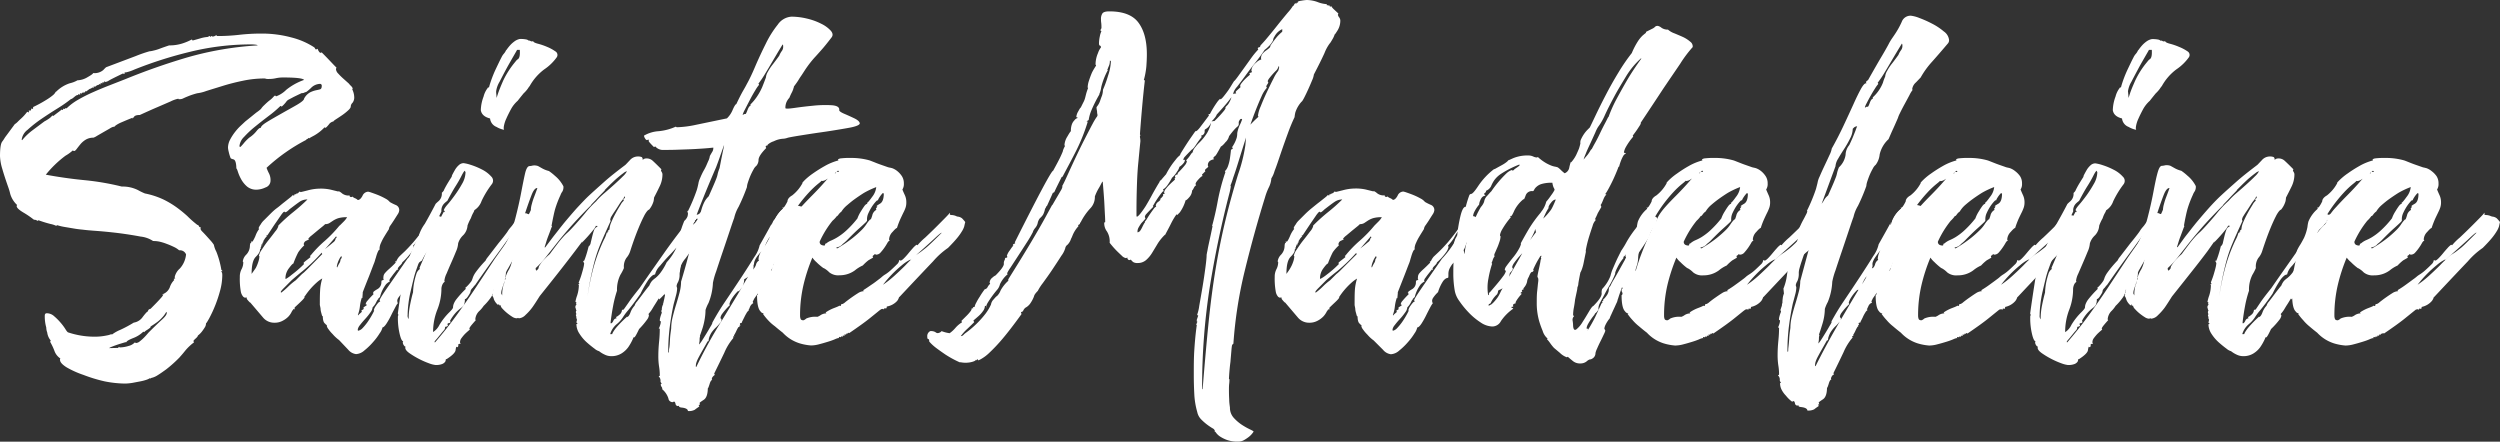 <svg xmlns="http://www.w3.org/2000/svg" viewBox="0 0 600.23 106.04"><rect x="0" y="0" width="600.23" height="106.04" fill="#333333" stroke="none"/><defs><style>.cls-1{fill:#fff;}</style></defs><title>Fichier 18</title><g id="Calque_2" data-name="Calque 2"><g id="Calque_2-2" data-name="Calque 2"><path class="cls-1" d="M64,40.29a9.63,9.63,0,0,0,.59,1.36,3.52,3.52,0,0,1,.36,1.72A1.71,1.71,0,0,1,63.75,45a5.26,5.26,0,0,1-2.14.54,3.43,3.43,0,0,1-2.31-.77A6.37,6.37,0,0,1,57.88,43a10.06,10.06,0,0,1-.77-1.78c-.16-.51-.28-.77-.36-.77v.24c0-1.5-.23-2.31-.71-2.43s-.71-.25-.71-.41a9.36,9.36,0,0,1-.41-1.37,5.7,5.7,0,0,1-.18-1,4.25,4.25,0,0,1,.53-2,12,12,0,0,1,1.19-1.83,12.3,12.3,0,0,1,1.36-1.49l1.07-1c1.26-1,2.15-1.74,2.66-2.14a10.82,10.82,0,0,0,1-.77,1.1,1.1,0,0,0,.24-.29,4.77,4.77,0,0,1,.65-.71l-.12.12c.48-.48.91-.87,1.3-1.19a6,6,0,0,0,1-.89c.24-.27.44-.41.6-.41L66,23a.29.29,0,0,1,.17.05.21.21,0,0,0,.18.06,6.69,6.69,0,0,0,2.37-1.54A14.36,14.36,0,0,1,73,19.19c-.24-.39-1.94-.59-5.1-.59a7.88,7.88,0,0,0-1.66.18,7.74,7.74,0,0,1-1.66.18h-.35a1.33,1.33,0,0,1-.42-.06,1.22,1.22,0,0,0-.41-.06,25.29,25.29,0,0,0-5,.53c-1.74.36-3.37.77-4.91,1.25s-2.87.88-4,1.24a9.34,9.34,0,0,1-2.14.53,18.38,18.38,0,0,0-1.89.6c-.4.16-.71.29-1,.41l-.65.3a2.11,2.11,0,0,1-.77.12q-.24,0-.18-.06s0-.06-.06-.06a7.31,7.31,0,0,0-1.83.65l-3.14,1.36c-1.11.47-2.53,1.11-4.27,1.9-.71,0-1.17.14-1.36.41s-.34.42-.42.42v-.12L32,28.2c-1.42.55-2.43,1-3,1.24a7.26,7.26,0,0,0-1.18.65q-.3.24-.3.3s-.12.06-.36.06a3.55,3.55,0,0,0-.83.42c-.47.27-1,.57-1.54.88l-1.54.89a3.36,3.36,0,0,1-.83.42,3.46,3.46,0,0,0-1.83.47,5.14,5.14,0,0,0-1.31,1.13c-.35.43-.65.81-.88,1.12s-.44.48-.6.48a.21.21,0,0,1-.17-.06.26.26,0,0,0-.18-.06,9.56,9.56,0,0,1-1.72,1.24A26,26,0,0,0,11,41.94c3,.56,6.08,1,9.24,1.31a62.43,62.43,0,0,1,9,1.54,8.2,8.2,0,0,1,3.85.83,14.5,14.5,0,0,0,1.71.83,18.91,18.91,0,0,1,4.51,1.48,21.55,21.55,0,0,1,3.14,1.89A29.26,29.26,0,0,1,45,51.9Q46.09,53,47.39,54q.24,0,.36.3a.47.47,0,0,0,.47.29.24.24,0,0,1-.06.18.24.24,0,0,0,0,.18c0,.16.13.37.41.65s.59.61.95,1l1.06,1.18a7.8,7.8,0,0,1,.77,1,5.94,5.94,0,0,0,.6,1.66,21.52,21.52,0,0,1,1.18,4.26.19.19,0,0,0,.12.18.19.19,0,0,1,.12.18q0,.12-.12.06t-.12.18c.16,0,.24.27.24.82a14.7,14.7,0,0,1-.53,3.68,31,31,0,0,1-2.61,6.63c-.44.79-.69,1.19-.77,1.19a1.79,1.79,0,0,1-.3,1c-.2.31-.41.63-.65.94a5,5,0,0,1-1,1c0,.16-.18.4-.53.71s-.53.52-.53.59a.21.21,0,0,0,.06.18.3.3,0,0,1,.05.18,9,9,0,0,0-.94.77,11.52,11.52,0,0,0-1.13,1.18c-.35.44-.81,1-1.36,1.6l.12-.11a30.75,30.75,0,0,1-3.32,3c-.87.63-1.56,1.11-2.07,1.42a4.75,4.75,0,0,1-1.25.59,1.48,1.48,0,0,0-.59.24h.12a.35.35,0,0,1-.24-.12c0,.08-.22.2-.65.36a10.93,10.93,0,0,1-1.54.41l-1.9.36a11.43,11.43,0,0,1-1.83.17,26,26,0,0,1-4.86-.53A36.41,36.41,0,0,1,20,90a22.27,22.27,0,0,1-4-1.8q-1.59-1-1.59-1.8a.23.23,0,0,1,0-.17.24.24,0,0,0,.06-.18,3.64,3.64,0,0,1-1.42-1.86,14.15,14.15,0,0,0-1-2.1.22.22,0,0,1,.06-.17.28.28,0,0,0,.06-.18,3.65,3.65,0,0,1-.83-1.91,3.45,3.45,0,0,1-.23-1.3v.11a9.81,9.81,0,0,1-.36-2.84c0-.39.16-.59.48-.59a2.64,2.64,0,0,1,1.77.71,14,14,0,0,1,1.54,1.54,12.67,12.67,0,0,1,1.19,1.6c.31.51.55.77.71.77a19.83,19.83,0,0,0,5.8,1,14,14,0,0,0,3.44-.3,4.22,4.22,0,0,0,1-.29q.12,0,.12.06s0,0,.11,0a9.23,9.23,0,0,1,2-1.12,29.82,29.82,0,0,0,3.2-1.72,3.21,3.21,0,0,0,2.19-1.41c.67-.87,1.08-1.3,1.24-1.3q0-.48.6-.6c1.26-1.26,2.09-2.12,2.49-2.6a3.18,3.18,0,0,0,.59-.83c0-.07,0-.09-.12,0s-.12,0-.12-.06A2.88,2.88,0,0,0,40.76,69a4.39,4.39,0,0,1,1.07-1.77L41.71,67c0-.08.12-.12.35-.12a.24.24,0,0,0-.06-.17.24.24,0,0,1-.06-.18,3.85,3.85,0,0,1,1.25-2.07,5.89,5.89,0,0,0,1.48-3.37,1.55,1.55,0,0,0-1.42-1H43a5.09,5.09,0,0,0-1.18-.77c-.56-.27-1.15-.53-1.78-.76A11.81,11.81,0,0,0,38.21,58,7.1,7.1,0,0,0,37,57.87h-.24a6.7,6.7,0,0,0-3-1.07q-2.43-.46-5.27-.83c-1.9-.23-3.68-.41-5.34-.53s-2.72-.22-3.19-.29q-1.31-.12-2.31-.3l-2.08-.35a12.08,12.08,0,0,1-1.78-.42.24.24,0,0,0-.17.06.24.24,0,0,1-.18.06,5.27,5.27,0,0,0-1.3-.42,29.55,29.55,0,0,1-2.85-.88.24.24,0,0,0-.18.06.24.24,0,0,1-.17.06.75.75,0,0,0-.54-.24.74.74,0,0,1-.53-.24A21.7,21.7,0,0,0,5.57,51C4.54,50.38,4,49.86,4,49.47a.35.35,0,0,1,.12-.24,5.92,5.92,0,0,1-1.66-2.66A13.88,13.88,0,0,0,2,45C1.38,43.24.89,41.74.53,40.48a11.87,11.87,0,0,1-.53-3C0,35.63.18,34.45.53,34A8.72,8.72,0,0,0,1.19,33c.47-.63.87-1.16,1.18-1.59l1.18-1.6a3.61,3.61,0,0,0,.72-.59c.23-.24.55-.53.94-.89a10.86,10.86,0,0,0,1.31-1.48.24.24,0,0,1,.17.06.24.24,0,0,0,.18.06L7,26.88l-.12-.24c0-.07.08-.11.24-.11h.24a.37.37,0,0,0,.11-.24.35.35,0,0,1,.12-.24.35.35,0,0,1,.24.12q.12,0,.12-.24V25.7A29,29,0,0,0,11.08,24a13.56,13.56,0,0,0,1.6-1.12,2.58,2.58,0,0,0,.59-.65q.12-.24.24-.24a8.17,8.17,0,0,1,3.26-2,6.56,6.56,0,0,0,1.83-.71A5,5,0,0,0,21,18.54c.91-.51,1.36-.85,1.36-1a3.2,3.2,0,0,0,2.43-.72c.44-.47.69-.71.77-.71l7.05-2.66a32.36,32.36,0,0,1,3.26-1.13,5.91,5.91,0,0,0,1-.18,10.4,10.4,0,0,0,1.54-.47c.51-.2,1.24-.45,2.19-.77a10.25,10.25,0,0,0,3.2-.47,13.43,13.43,0,0,0,2.25-.95l.12.12a.11.11,0,0,0,.12.12L48,9.24a8.45,8.45,0,0,1,1.66-.35.73.73,0,0,0,.41-.12.73.73,0,0,1,.41-.12v.12a.11.11,0,0,0,.12.12l.12-.24a.24.24,0,0,1,.18.06.24.24,0,0,0,.18.06,1.06,1.06,0,0,0,.47-.12L52,8.41v.12c0,.08.07.12.23.12a44.88,44.88,0,0,0,5.27-.3,47.51,47.51,0,0,1,5.28-.29A27.25,27.25,0,0,1,70,9a18.08,18.08,0,0,1,5.45,2.37c.15.16.23.28.23.36s.08.12.24.12a.24.24,0,0,0,.18-.06.22.22,0,0,1,.17-.06,1.53,1.53,0,0,0,.24.53q.24.42.48.42a.35.35,0,0,0,.23-.12c.55.55,1.19,1.2,1.9,1.95s1.26,1.33,1.66,1.72a.24.24,0,0,1-.06.18.24.24,0,0,0-.06.18,1.71,1.71,0,0,0,.53,1.06,15.06,15.06,0,0,0,1.13,1.13l1.12,1c.36.31.54.51.54.59a2.43,2.43,0,0,1,.71.83l-.12.24a4,4,0,0,1,.24.59,4.1,4.1,0,0,1,.23,1.18,2.1,2.1,0,0,1-.41,1.48,1.26,1.26,0,0,0-.42.89c0,.24-.22.56-.65.95a13.55,13.55,0,0,1-1.42,1.13c-.51.35-1,.67-1.42.94s-.65.46-.65.54h.11a1.73,1.73,0,0,0-1.24.77c-.43.51-.69.77-.77.77a.35.35,0,0,1-.24-.12,10.54,10.54,0,0,1-2.54,2c-.83.44-1.21.66-1.13.66a.35.35,0,0,1-.24-.12l-.12.12.12.11c-.31,0-.47.08-.47.24A43,43,0,0,0,64,40.29ZM10.66,29.15a9.91,9.91,0,0,0,1.07-.65,3.53,3.53,0,0,0,.83-.77l.24.11.94-.71c.64-.47,1-.75,1.07-.83l.24.12c.08,0,.12-.12.12-.35l.23.11a.33.33,0,0,0,.24-.11L15.52,26H16a13.79,13.79,0,0,1,2.66-2,37.07,37.07,0,0,1,3.73-1.89c1.35-.6,2.69-1.15,4-1.66S29,19.43,30.1,19A155.46,155.46,0,0,1,44.91,13.8a77.67,77.67,0,0,1,16.94-2.9c0-.08-.18-.14-.53-.18a9.22,9.22,0,0,0-1-.06A61.54,61.54,0,0,0,45.38,12.5a98.06,98.06,0,0,0-13.15,4.21,9.85,9.85,0,0,1-1.9.65c-.31,0-.47.1-.47.18s0,.11.12.11l-.12.12a.24.24,0,0,1-.18-.06.24.24,0,0,0-.18-.06c-1.82.87-2.92,1.43-3.31,1.66a2.12,2.12,0,0,1-.83.36.24.24,0,0,1-.18-.06.24.24,0,0,0-.18-.06q0,.24.06.24h-.53a.11.11,0,0,0,.12.12l-.12.11a.24.24,0,0,1-.18-.06.3.3,0,0,0-.18-.05c0,.23,0,.35-.12.35a.31.31,0,0,1-.23-.12l-.12.12.12.12a1,1,0,0,0-.72.24c-.15.08-.23.16-.23.23a.24.24,0,0,1-.18-.06.24.24,0,0,0-.18-.06q0,.36-.12.36L22.16,21a1.06,1.06,0,0,1-.48.3,1.1,1.1,0,0,0-.47.29,2.78,2.78,0,0,0-.47.36l-.24-.12q0,.36-.24.36A.35.35,0,0,1,20,22q0,.12.06.12s.06,0,.06.12c-.31,0-.47,0-.47.11a.11.11,0,0,1-.12.12.35.35,0,0,1-.24-.12l-.12.12.12.12-.12.12a.24.24,0,0,1-.17-.06.24.24,0,0,0-.18-.06.21.21,0,0,1-.24.24c-.16,0-.41.16-.77.47s-.61.48-.77.48v0A32.76,32.76,0,0,1,13.86,26q-2,1.24-3.91,2.54a29.87,29.87,0,0,0-3.31,2.61,3.54,3.54,0,0,0-1.43,2.37.11.11,0,0,0,.12.12,14,14,0,0,1,2.49-2.37ZM28.32,83.53a.11.11,0,0,0,.12-.12.11.11,0,0,1,.11-.12c.08,0,.12,0,.12.06s0,.06.12.06a7.24,7.24,0,0,0,2.08-.35,3.05,3.05,0,0,0,1.48-.83.24.24,0,0,1,.17.06.24.24,0,0,0,.18.06,1.56,1.56,0,0,0,.89-.42,9.46,9.46,0,0,0,1-.89c.31-.31.67-.71,1.06-1.18,1.35-1.34,2.41-2.37,3.2-3.08s1.19-1.26,1.19-1.66a.35.35,0,0,0-.12-.24,6,6,0,0,1-1,1.37,8.05,8.05,0,0,1-1.24,1.12c-.44.32-.81.57-1.13.77s-.47.34-.47.42h.12a7.17,7.17,0,0,1-.89.65c-.44.27-.65.45-.65.53a.35.35,0,0,1-.24-.12A7,7,0,0,1,32,81.16c-1,.4-1.58.71-1.66,1H30.1c-.8.24-1.43.43-1.9.59s-.91.32-1.3.48a2.56,2.56,0,0,0-.71.35ZM59.83,33.06a7.26,7.26,0,0,0,1.72-1.54c.44-.56.77-.83,1-.83a.11.11,0,0,1,.12.12c-.16-.32.29-.81,1.36-1.48S66.29,28,67.6,27.25s2.52-1.4,3.67-2.07S73,24,73,23.7a3.61,3.61,0,0,1,1.48-1.54,6,6,0,0,1,1.36-.48c.39-.08.73-.15,1-.23s.41-.36.41-.83a.42.42,0,0,0-.47-.48,3.15,3.15,0,0,0-2.13,1c-.72.67-1.15,1-1.31,1a.11.11,0,0,1-.12-.12c0,.16-.11.25-.35.29a2.46,2.46,0,0,1-.48.06c-1,.48-1.75.83-2.19,1.07l-1,.53a1.82,1.82,0,0,0-.53.54,8.29,8.29,0,0,1-1,1.06.21.21,0,0,1-.17-.06.24.24,0,0,0-.18-.06,26,26,0,0,1-2.79,2.37c-1.14.87-2.23,1.72-3.25,2.55a23.26,23.26,0,0,0-2.67,2.49,3.61,3.61,0,0,0-1.13,2.31l.24.12a13.81,13.81,0,0,0,1-1.13A11.93,11.93,0,0,1,59.83,33.06Z"></path><path class="cls-1" d="M106.28,54.5l-.12.12.12.12a4,4,0,0,0-1.24.83,2.08,2.08,0,0,0-.42.77c-.08.28-.16.57-.24.89a2.36,2.36,0,0,1-.71,1.06c-.23.64-.39,1.05-.47,1.25a1.36,1.36,0,0,1-.3.47c-.11.12-.29.34-.53.65a15,15,0,0,0-1.07,1.9,5.4,5.4,0,0,0-1.06.83,6.21,6.21,0,0,0-.65,1.07,2.83,2.83,0,0,0-.3,1.3c0,.63,0,.95-.12.95a1.27,1.27,0,0,0-.41.12,2.21,2.21,0,0,0-.77.71,10.31,10.31,0,0,0-1.19,2.6,8,8,0,0,0-1.18,1.37,1.41,1.41,0,0,0-.24.65,1.27,1.27,0,0,0,.06.41,1.33,1.33,0,0,1,.06.42v-.12c-.08,0-.28.29-.59.89s-.66,1.24-1,1.95a19,19,0,0,1-1.13,2c-.39.59-.71.89-.94.89A3.83,3.83,0,0,1,91.17,80a14.1,14.1,0,0,1-1.6,2.13,15.92,15.92,0,0,1-2.07,2,3.32,3.32,0,0,1-2,.89,2.91,2.91,0,0,1-1.9-1.06L81.4,81.64a9,9,0,0,1-1.54-1.43,8.24,8.24,0,0,1-1-1.18,1.86,1.86,0,0,1-.41-.83.35.35,0,0,1,.12-.24c.07,0,.11,0,.11.12a.71.71,0,0,1-.59-.35c-.39-.24-.59-.87-.59-1.9l-.12.12c-.08-.24-.16-.51-.24-.83a4.33,4.33,0,0,1-.17-.83c0-.31-.1-.67-.18-1.07,0-1.26,0-2.39.06-3.37a11.63,11.63,0,0,1,.53-3,8,8,0,0,0-1.36,1,16.77,16.77,0,0,0-2.9,3.38H73l.12.12c0,.16-.34.55-1,1.18S71,73.58,70.74,73.82c0,.31,0,.47-.12.47l-.24-.12v.24c-.08,0-.2.16-.36.47A4.65,4.65,0,0,1,69.25,76,5.35,5.35,0,0,1,67.89,77a3.94,3.94,0,0,1-2,.48,3.46,3.46,0,0,1-2.73-1.24l-3.08-3.62c0,.08-.16-.06-.47-.41s-.43-.54-.36-.54c0-.23-.07-.31-.24-.23s-.35,0-.59-.18A2.57,2.57,0,0,1,57.82,70a17.19,17.19,0,0,1-.24-3.49A3.82,3.82,0,0,1,58,64.63a3.49,3.49,0,0,0,.41-1.71l-.12-.12a2.72,2.72,0,0,1,.83-1.66A3.12,3.12,0,0,0,60,59a2.6,2.6,0,0,1,.06-.41q.06-.3.3-.3l-.12-.23.12-.12.12.12c.16,0,.43-.46.83-1.36A6.48,6.48,0,0,1,62.2,55c0-.08,0-.12-.05-.12s-.06,0-.06-.12a3,3,0,0,1,.47-.83,4.16,4.16,0,0,1,.77-1l1.48-1.48c.48-.47,1-1,1.66-1.48s1.22-1,1.78-1.42l1.42-1.13c.39-.31.59-.51.59-.59l.24.12c.16,0,.19,0,.12-.12s0-.12.35-.12l-.12-.12h.36v-.23a.35.35,0,0,1,.24.12l.23-.24.24-.24a.35.35,0,0,1,.24.12c.08,0,.65-.14,1.72-.41a11.46,11.46,0,0,1,2.9-.42,11.07,11.07,0,0,1,2.6.24l1.9.47v-.12a3.12,3.12,0,0,1,.83.54,2.54,2.54,0,0,0,1.54.53.35.35,0,0,0,.24-.12.42.42,0,0,0,.47.48.35.35,0,0,0,.24-.12,2,2,0,0,0,.65.41,2,2,0,0,1,.65.42c.4,0,.77-.34,1.13-1a1.57,1.57,0,0,1,1.36-1,4.77,4.77,0,0,1,.83.24c.47.16,1,.35,1.6.59a16,16,0,0,1,1.72.83,3.31,3.31,0,0,1,1.06.83,12.49,12.49,0,0,0,1.42.71,1.29,1.29,0,0,1,.83,1.3,2.07,2.07,0,0,1-.41,1l-.83,1.31c-.28.43-.55.84-.83,1.24a1.79,1.79,0,0,0-.41.95c-.4.63-.76,1.2-1.07,1.72a12,12,0,0,0-.83,1.59,3.55,3.55,0,0,0-.35,1.31.3.3,0,0,0,.11.23c-.31,0-.67.76-1.06,2.26V62a7.24,7.24,0,0,1-.48,1.48c-.31.83-.67,1.76-1.06,2.78-.48,1.19-1,2.49-1.54,3.91v.24L87,71.56c-.08,0-.12,0-.12-.11a9.58,9.58,0,0,0-.47,2.13,8.2,8.2,0,0,1-.48,2,.11.11,0,0,0,.12.12c0-.08.12-.21.36-.41l.47-.42a.31.31,0,0,0-.12-.23q0-.12.24-.24a1.51,1.51,0,0,0,.35-.24l-.11-.24c0-.07.15-.21.47-.41s.43-.3.35-.3a.1.1,0,0,0-.11-.11A.11.11,0,0,1,87.8,73a1.45,1.45,0,0,1,.35-.71,19.31,19.31,0,0,1,1.54-1.66l-.12-.24.12-.12h-.12c0-.16.32-.43,1-.83a1.86,1.86,0,0,0,1-1.66c0-.31.06-.47.18-.47a.64.64,0,0,0,.41-.24l-.12-.12a4.07,4.07,0,0,1,.06-.77,1.59,1.59,0,0,1,.36-.65,9.15,9.15,0,0,1,.89-.89c.39-.35,1-.88,1.66-1.6l-.12-.23.12-.12.11.12a4,4,0,0,1,.72-1.19c.23-.23.63-.61,1.18-1.12s1.28-1.29,2.19-2.31a51.33,51.33,0,0,0,3.5-4.63c.16,0,.37-.27.65-.82s1-.83,2.07-.83a1.36,1.36,0,0,1,.71.35c.32.24.48.44.48.59a2.57,2.57,0,0,1-.12.66A3.6,3.6,0,0,0,106.28,54.5Zm-39.45-.35a40.7,40.7,0,0,1,3.61-3.26,42.38,42.38,0,0,0,3.38-3A3.25,3.25,0,0,0,72,48.4c-.55.36-1.38,1-2.49,1.84-.47.47-.79.71-1,.71s-.12,0-.12-.06,0-.06-.11-.06a.49.49,0,0,0-.3.18,5.77,5.77,0,0,0-.59.77c-.28.39-.68,1-1.19,1.72s-1.16,1.75-2,3q-.24,0-.24.12l.12.11a3.23,3.23,0,0,0-.59.71,1.4,1.4,0,0,1-.24.36.35.35,0,0,0,.12.24.11.11,0,0,1-.12-.12l-.12.12a.31.31,0,0,0,.12.23h-.24q0,.6-.12.42c-.08-.12-.11-.1-.11.06L63,59c-.08,0-.11,0-.11-.11-.16,0-.22.08-.18.23a.29.29,0,0,1-.18.36l.12.24c-.16,0-.24.11-.24.35,0,.4-.33.93-1,1.6s-1,2-1,4.09c.39-.55.71-1,1-1.42A9,9,0,0,0,62,62.92a4.83,4.83,0,0,0,.29-1.54v.11c-.07,0-.12,0-.12-.11a4.06,4.06,0,0,1,.72-1.49,25.83,25.83,0,0,1,1.59-2.25c.6-.75,1.13-1.44,1.6-2.07a3.42,3.42,0,0,0,.72-1.19Zm13.74,3.2a.19.19,0,0,1,.12-.18.19.19,0,0,0,.12-.18.35.35,0,0,0-.12-.24q-1.91,2.27-4,4.51a39,39,0,0,1-4,3.79Q71.21,66.24,70,67.3l-1.77,1.78c-.56.55-.83.91-.83,1.06l.12.12a16.28,16.28,0,0,0,1.77-1.54A14.8,14.8,0,0,1,71,67.3l1.36-1.36a3.92,3.92,0,0,1,.42-.36c.16-.12.53-.47,1.13-1.07L77.37,61l-.12-.24c0-.23.18-.49.54-.77l1.12-.89c.39-.31.77-.63,1.13-.94A1.31,1.31,0,0,0,80.57,57.35Zm1-3.2,1-1a4.79,4.79,0,0,0,.77-1,7.15,7.15,0,0,0-2.13.24,5.49,5.49,0,0,0-1.24.59l-.89.59a1.93,1.93,0,0,1-1.07.24c.08,0-.08.16-.47.48s-.83.67-1.3,1.06l-1.43,1.19a3.77,3.77,0,0,0-.83.83h.24c0,.08-.22.22-.65.41a1,1,0,0,0-.65.89l.12.24a10.08,10.08,0,0,0-1.43,1.66,23.36,23.36,0,0,0-1.18,2.72c-.16,0-.51.38-1.07,1.13a4,4,0,0,0-.83,2.43c0,.08,0,.11.12.11A8.73,8.73,0,0,0,70,66a26.58,26.58,0,0,0,3-2.61l-.12-.24c0-.08.25-.31.77-.71s.81-.63.89-.71a.35.35,0,0,0-.12-.24c0-.07,0-.11.12-.11A27.62,27.62,0,0,1,78,57.82,31.36,31.36,0,0,0,81.52,54.15Zm.23,8.17a.35.35,0,0,1,.12-.23.49.49,0,0,0,.12-.36.35.35,0,0,0-.12-.24,5.12,5.12,0,0,0-.77,1.43,3.93,3.93,0,0,0-.29,1.18l.11.12a6.68,6.68,0,0,1,.54-1.07A1.66,1.66,0,0,0,81.75,62.32Zm22.75-8.77c0-.07,0-.11-.12-.11a.86.86,0,0,0-.53.29l-.53.54c-.79.55-1.32.94-1.6,1.18a2.87,2.87,0,0,0-.65.77l-.54,1a11.28,11.28,0,0,1-1.36,1.72V59a.35.35,0,0,0,.12.24,3.19,3.19,0,0,1-.53,1.25A15.91,15.91,0,0,1,96.57,63c0,.16-.18.42-.54.77s-.53.62-.53.77l.12.12-.12.12a.11.11,0,0,1-.12-.12l-.95,1.19-.65.89a1.24,1.24,0,0,0-.3.65l.12.23c-.16,0-.45.2-.89.6a8.46,8.46,0,0,0-1.48,3.08l-.47.47.12.24a.11.11,0,0,0-.12-.12c-.08,0-.22.22-.42.65a4.2,4.2,0,0,1-.88,1.25,2.41,2.41,0,0,1-.54,1.24,14,14,0,0,1-1.24,1.54c-.47.52-.89,1-1.25,1.48a2.41,2.41,0,0,0-.53,1c0,.24,0,.35.12.35a2,2,0,0,0,1-.59,13.69,13.69,0,0,0,1.18-1.42,18.8,18.8,0,0,0,1.66-2.84h-.12a2.6,2.6,0,0,1,.48-1.07,6.53,6.53,0,0,1,.53-.71c.2-.24.37-.36.53-.36a.37.37,0,0,0-.11-.23q-.24-.12,1.65-2.85t5-7.22c.24-.24.53-.58.89-1s.71-.89,1.07-1.36a14.61,14.61,0,0,0,.94-1.43,2.44,2.44,0,0,0,.42-1.06c0,.08.29-.24.89-.95S103.4,54.66,104.5,53.55Z"></path><path class="cls-1" d="M127.25,51.3a2.47,2.47,0,0,0,1.13.42,1,1,0,0,1,.89,1,4.59,4.59,0,0,1-.42,1.36,5.1,5.1,0,0,1-1.6,1.95l.12-.12c-.08,0-.2.08-.35.24a6.87,6.87,0,0,0-.77,1.13c-.36.59-.89,1.46-1.6,2.6s-1.62,2.71-2.73,4.68a4,4,0,0,0-.59,1.43c0,.23,0,.37-.12.41a3,3,0,0,0-.42.3,8,8,0,0,0-.82.83,12.75,12.75,0,0,0-1.37,2,.41.41,0,0,0-.12.3,3,3,0,0,1-.11.59,4.32,4.32,0,0,1-.6,1.12,13.59,13.59,0,0,1-1.65,1.9,6.72,6.72,0,0,1-1,1.19,3.09,3.09,0,0,0-1,2,.35.35,0,0,0,.12.24c-.08.08-.36.39-.83.94s-.71.91-.71,1.07a.35.35,0,0,0,.12.24c-.48.39-.87.75-1.19,1.06a9.88,9.88,0,0,0-.83,1,1.62,1.62,0,0,0-.35,1,.21.21,0,0,0,.06.18.3.3,0,0,1,.06.18c-.4,0-.58.1-.54.29a.55.55,0,0,1-.18.53.3.3,0,0,1-.23-.11c-.08,0-.16.27-.24.83s-.79,1.26-2.13,2.13a.21.21,0,0,0-.24.24.79.79,0,0,1-.18.47,1.7,1.7,0,0,1-.65.47,4,4,0,0,1-1.66.24,6.55,6.55,0,0,1-1.54-.41,19.4,19.4,0,0,1-2.43-1.07,19.69,19.69,0,0,1-2.25-1.36c-.67-.48-1-.91-1-1.31a.29.29,0,0,1,.06-.17.24.24,0,0,0,.06-.18v.12c-.15,0-.31-.12-.47-.36a1.26,1.26,0,0,1-.24-.71.35.35,0,0,1,.12-.24c-.31,0-.61-.61-.89-1.83a16.31,16.31,0,0,1-.41-3.5V76a.92.92,0,0,1,.12-.36.24.24,0,0,0-.06-.17.47.47,0,0,1-.06-.3c.31-2.29.71-4.94,1.18-7.94a36.45,36.45,0,0,1,4-10.78v.12a.11.11,0,0,1-.12-.12A9.65,9.65,0,0,1,102,53.73c.83-1.46,1.67-3,2.54-4.68,0-.08.26-.33.77-.77a2.38,2.38,0,0,0,.77-2,2.66,2.66,0,0,0,.48-.54,1,1,0,0,1,.12-.29c.07-.16.23-.46.47-.89s.71-1.2,1.42-2.31a.35.35,0,0,0-.12.24v-.12a2,2,0,0,1,.24-.59c.16-.32.36-.67.59-1.07a4.78,4.78,0,0,1,.89-1.07,1.71,1.71,0,0,1,1.13-.47,9,9,0,0,1,1.72.41,16.87,16.87,0,0,1,2.72,1.13,7.34,7.34,0,0,1,2.19,1.66,1.36,1.36,0,0,1,.12,1.89,22.14,22.14,0,0,0-2.43,4,4.18,4.18,0,0,1-1.72,2.19,2.5,2.5,0,0,1-.29.66,7.2,7.2,0,0,0-.54,1.24,12.08,12.08,0,0,0-.82,1.78,3.67,3.67,0,0,1-1,2.31A4.45,4.45,0,0,0,110,58.41a5.72,5.72,0,0,1-.53,2c-.35.87-.73,1.76-1.13,2.66s-.77,1.78-1.12,2.61a5.27,5.27,0,0,0-.53,1.72.3.3,0,0,0,.11.23,1.43,1.43,0,0,0-.47.48,2.67,2.67,0,0,0-.35,1.42,13.66,13.66,0,0,1-1,4.86,14.66,14.66,0,0,0-1,5.33A4.23,4.23,0,0,0,105.51,78a15.14,15.14,0,0,1,2.43-3.08c.55-.55.83-.92.83-1.12a2.57,2.57,0,0,1,.12-.71,4.26,4.26,0,0,1,.65-1.19,23.58,23.58,0,0,1,2.31-2.55l-.12-.23a.11.11,0,0,1,.12-.12,9.67,9.67,0,0,0,1.36-1.54,4.4,4.4,0,0,0,.3-.77,5.35,5.35,0,0,1,.65-1.25,26.21,26.21,0,0,1,2.55-3l-.12.12a3.23,3.23,0,0,1,.53-.83l2.55-3.32c.79-.95,1.5-1.85,2.13-2.72a7.33,7.33,0,0,1,.77-1.07,7.17,7.17,0,0,0,.65-.83,10.48,10.48,0,0,1,.71-.83v.24c.16,0,.4-.34.72-1a1.5,1.5,0,0,1,1.42-1,1.07,1.07,0,0,1,.53.11.74.74,0,0,0,.42.12c.07,0,.11,0,.11-.06S127.17,51.3,127.25,51.3ZM100.83,64.57l-.12-.23Q102.14,61,103,58.89c.55-1.43,1-2.61,1.42-3.56s.75-1.75,1.07-2.43.67-1.36,1.07-2.07l.12.12.11-.12-.11-.24.11-.12v.12c-.15,0-.23,0-.23-.12s.27-.67.83-1.3,1.14-1.38,1.77-2.25a26.91,26.91,0,0,0,1.78-2.78,5.79,5.79,0,0,0,.83-2.79l-.12-.24V41c-.16,0-.43.39-.83,1.18a27.54,27.54,0,0,1-1.42,2.49c-.63,1-1.3,2.21-2,3.55a5.84,5.84,0,0,0-.65.54,2.38,2.38,0,0,0-.77,2l-.42.89c-.2.44-.4.89-.59,1.36a8.07,8.07,0,0,1-.65,1.25c-.24.35-.4.53-.48.53-.31.87-.57,1.6-.77,2.19s-.43,1.21-.71,1.84-.59,1.38-1,2.25-.81,2-1.36,3.55a23.54,23.54,0,0,0-.71,2.37c-.24,1-.47,1.94-.71,3A25.1,25.1,0,0,0,98.05,73a22.86,22.86,0,0,0-.18,2.6,1.36,1.36,0,0,0,.24,1,17.21,17.21,0,0,1,.35-3.43c.24-1.19.47-2.18.71-3,0-.07,0-.37.06-.89a13.69,13.69,0,0,1,.24-1.65,16.1,16.1,0,0,1,.47-1.78A2.25,2.25,0,0,1,100.83,64.57Zm22.87-9.12a.24.24,0,0,1,.06-.18.24.24,0,0,0,.06-.17L123.7,55q-2.37,3.32-4.8,6.63c-1.62,2.21-3.22,4.47-4.8,6.76a4.19,4.19,0,0,0-.59.71,1.6,1.6,0,0,0-.59,1.06.37.37,0,0,1,.11-.23,4.5,4.5,0,0,1-.53,1c-.35.6-.65.89-.89.89a3,3,0,0,1-.23,1.36,2.56,2.56,0,0,1-.71.77,11.09,11.09,0,0,0-1.13,1A10.55,10.55,0,0,0,108.06,77a.24.24,0,0,0,.06.18.24.24,0,0,1,.06.18.69.69,0,0,1-.48.24.2.2,0,0,0-.23.23.24.24,0,0,0,0,.18.24.24,0,0,1,.06.18.67.67,0,0,1-.47.24c-.16,0-.24.16-.24.47,0,.08-.14.28-.41.59s-.55.66-.83,1-.55.69-.83,1-.42.51-.42.59a.11.11,0,0,0,.12.12q2.61-3,5-6.28t4.74-6.81l4.62-7C120.44,59.82,122,57.58,123.7,55.45Zm-6-27c-1.35-.32-2.1-1-2.26-2a9.82,9.82,0,0,1,.66-3.26,5.61,5.61,0,0,1,1-2.07q0-.12.18-.12t.18-.24A27.89,27.89,0,0,1,119,16.65c.55-1.15,1-2.12,1.42-2.91a3.48,3.48,0,0,1,.53-.82,3.08,3.08,0,0,0,.54-.84l.12-.11a11.37,11.37,0,0,1,1.06-1.31,7.18,7.18,0,0,1,1-.83,3.23,3.23,0,0,1,1.12-.47,6.84,6.84,0,0,1,1.6.12,1.59,1.59,0,0,1,.66.35V9.72a.66.66,0,0,1,.29.11.74.74,0,0,0,.42.12.35.35,0,0,0,.23-.12c0,.24.38.46,1.13.66a15.35,15.35,0,0,1,2.25.77,9.91,9.91,0,0,1,1.95,1.06,1,1,0,0,1,.36,1.42,11.72,11.72,0,0,1-3,2.91,12.72,12.72,0,0,0-3.5,4,5.68,5.68,0,0,0-.47.65,7.46,7.46,0,0,1-1,1.12c-.39.48-.87,1.07-1.42,1.78a7.39,7.39,0,0,0-1.6,2c-.43.8-.81,1.55-1.12,2.26a7.25,7.25,0,0,0-.6,1.89c-.08.56,0,.83.12.83a5.7,5.7,0,0,1-1.89-.71A2.44,2.44,0,0,1,117.66,28.44Zm1.42-6.28c.08.94.12,1.4.12,1.36s.11-.42.35-1.13.65-1.73,1.24-3.08a20.89,20.89,0,0,1,2.91-4.5,2.38,2.38,0,0,1,.65-.65c.36-.28.49-1,.41-2.19h-.59c-.08,0-.12,0-.12.11-1,1.74-1.83,3.17-2.43,4.27s-1.16,2.19-1.71,3.26a5.93,5.93,0,0,0-.83,2.31Z"></path><path class="cls-1" d="M172,50.47a.65.65,0,0,0,.24.3.72.72,0,0,1,.23.3.89.89,0,0,1,.12.35,7.36,7.36,0,0,1-1.48,2.19c-1,1.23-2.07,2.59-3.26,4.09s-2.27,2.95-3.26,4.33a6.59,6.59,0,0,0-1.48,2.9.35.35,0,0,0,.12.24,8.72,8.72,0,0,0-1.07.94,2.18,2.18,0,0,0-.71,1.54,6.1,6.1,0,0,1-.47,1.07,16.63,16.63,0,0,1-2.73,3.2c0-.16,0-.24-.11-.24-.4.64-.72,1.17-1,1.6s-.5.85-.77,1.25a9.07,9.07,0,0,1-.65.83c0,.16,0,.23.06.23s0,.08,0,.24a2.12,2.12,0,0,1-.41.89A19.15,19.15,0,0,1,153.44,79c-.64,1.34-1,2-1.19,2a.21.21,0,0,0-.24.24,12.68,12.68,0,0,1-1.18,2.13,5.72,5.72,0,0,1-1.6,1.48,4.56,4.56,0,0,1-2.55.66,3.49,3.49,0,0,1-1.48-.36,6.49,6.49,0,0,1-1.36-.83,2.85,2.85,0,0,1-1.07-.59c-.55-.4-1.16-.89-1.83-1.48a9.69,9.69,0,0,1-1.78-2.08,4.24,4.24,0,0,1-.77-2.37c.16,0,.24-.07.24-.23l-.24-.12a1,1,0,0,1,.06-.3,1.27,1.27,0,0,0,.06-.41q0-.36-.24-.36c.08,0,.12-.08.12-.23a.53.53,0,0,0-.06-.24.84.84,0,0,1-.06-.36l.12-.12a.24.24,0,0,0-.06-.17.8.8,0,0,1-.06-.42.26.26,0,0,1,.06-.18.21.21,0,0,0,.06-.17.49.49,0,0,1-.12-.36.68.68,0,0,1-.12-.47.49.49,0,0,1,.12-.36.46.46,0,0,0,.12-.35l-.12-.12q0-.12.06-.06s.06,0,.06-.18q-.12,0-.12-.06s0-.06-.12-.06a9.17,9.17,0,0,1,.42-1.54,8.41,8.41,0,0,0,.41-2.49l-.12-.11a.11.11,0,0,1,.12-.12.11.11,0,0,0,.12-.12A.24.24,0,0,0,139,68a.24.24,0,0,1-.06-.18c.32-.79.55-1.44.71-2s.3-1,.42-1.54a5.66,5.66,0,0,0,.18-1.13c-.08,0-.12-.12-.12-.35v-.24l-.12.12v.24c.08,0,.21-.24.41-.72a26,26,0,0,0,.89-3,1.48,1.48,0,0,0,.53-1c.12-.47.24-1,.36-1.48s.26-1,.41-1.42a1.47,1.47,0,0,1,.83-.89c0-.15-.06-.21-.17-.17s-.18,0-.18-.06a3.81,3.81,0,0,1-.53.88,38.76,38.76,0,0,1-2.91,3.26l.12-.23a.35.35,0,0,1,.12-.24l-1.78,2.37q-1.07,1.42-3.08,4t-5.45,6.87c-.63,1-1.22,1.94-1.78,2.72a12.2,12.2,0,0,1-1.6,1.78,2.46,2.46,0,0,1-1.6.83.35.35,0,0,1-.23-.12.49.49,0,0,1-.36.12,2.14,2.14,0,0,1-1-.35,12.87,12.87,0,0,1-1.24-.89,10.67,10.67,0,0,1-1.13-1.07,1.51,1.51,0,0,1-.47-.89l-.12.12c-.15,0-.23-.12-.23-.35-.08,0-.12,0-.12.11a.11.11,0,0,1-.12.12,3.38,3.38,0,0,1-1-1.36,2.07,2.07,0,0,0-.41-.89V71q0-.12.06-.12s.06-.07.06-.23l-.12-.12a.56.56,0,0,0,.17-.54.35.35,0,0,1,.18-.41q0-.12-.12-.06c-.07,0-.11,0-.11-.06a7.89,7.89,0,0,1,.23-1.83c.16-.67.44-1.68.83-3,.24-.94.44-1.71.59-2.31s.34-1.2.54-1.83a4.69,4.69,0,0,1,.65-1.43,29.37,29.37,0,0,0,2.55-6.45c.59-2.25,1.06-4.33,1.42-6.22s.67-3.46.95-4.68.65-1.84,1.12-1.84a3.13,3.13,0,0,0,.71-.12,2.64,2.64,0,0,1,1.31.12l.94.53a6.39,6.39,0,0,0,1.66.66,13.86,13.86,0,0,1,1.48,1.18,8,8,0,0,1,2,2.49,2.13,2.13,0,0,1-.24,1.24,3.43,3.43,0,0,0-.47.89,24.94,24.94,0,0,0-1.31,3.44c-.23.87-.51,2.17-.83,3.91l.12.12a7.39,7.39,0,0,0-.35.88c-.16.44-.34.91-.54,1.43s-.37,1-.53,1.54-.28.88-.35,1.12c0,.08,0,.12.11.12L132.7,57c.48-.63,1-1.26,1.48-1.89s.89-1.11,1.13-1.43q1.77-2.13,3.2-3.73c1-1.06,1.93-2.09,3-3.08s2.21-2,3.55-3.2,3-2.5,5.1-4.09c.16-.15.51-.53,1.07-1.12a2.53,2.53,0,0,1,1.89-.89,2.49,2.49,0,0,1,.89.12c.2.08.3.31.3.71a1.11,1.11,0,0,1,.83-.36,2.14,2.14,0,0,1,1.48.48c.35.31,1.08,1,2.19,2.13a.11.11,0,0,1-.12.12,1,1,0,0,0,.18.53,1.08,1.08,0,0,1,.18.54,6.49,6.49,0,0,1-.72,3c-.47,1-.9,1.82-1.3,2.6a5.9,5.9,0,0,1-.12.89,5.71,5.71,0,0,1-1.06,2c-.08,0-.22.1-.42.29a6.54,6.54,0,0,0-.83,1.31c-.35.67-.81,1.66-1.36,3s-1.19,3.06-1.9,5.27a4.69,4.69,0,0,1-.94,1.72,3.64,3.64,0,0,0-.6,2.43,11.17,11.17,0,0,1-.83,1.6,7.88,7.88,0,0,0-.83,3.85,27.39,27.39,0,0,0-.94,3.67c-.24,1.27-.44,2.57-.6,3.91v.24h.12c.16,0,.34-.2.54-.59a.87.87,0,0,1,.77-.6.24.24,0,0,0-.06-.17.24.24,0,0,1-.06-.18c.16,0,.43-.18.83-.53a1.55,1.55,0,0,0,.59-1.13q.36-.12.36-.06s.07-.06.23-.3l1-1.42q.71-1.07,2.61-3.43,1.89-2.73,3.26-4.68t3-4.27q1.65-2.31,3.14-4.26c1-1.31,1.85-2.39,2.6-3.26s1.25-1.31,1.48-1.31.12,0,.12.06,0,.06.12.06c.4,0,.79-.27,1.19-.83a1.91,1.91,0,0,1,1.65-.83l-.11.12c0,.08.23.12.71.12A2.61,2.61,0,0,1,172,50.47Zm-44.55-.11a5.76,5.76,0,0,1,.24-1.37,14.69,14.69,0,0,1,.53-1.66c.2-.51.45-1.2.77-2.07v-.12c-.48,0-.93.56-1.36,1.66s-.91,2.45-1.43,4-1,3.2-1.54,4.86a26.28,26.28,0,0,1-1.6,4.14c0,.16,0,.22-.06.18s-.05,0-.05.06l-.54,1.6c-.19.59-.37,1.17-.53,1.72s-.36,1.18-.59,1.9a.53.53,0,0,0,.06.23.53.53,0,0,1,.06.24,11.89,11.89,0,0,1-.3,1.84c-.12.43-.24.81-.36,1.12s-.21.61-.29.89a3.19,3.19,0,0,0-.12.89l.24.47a7.58,7.58,0,0,1,.29-2.43,3.78,3.78,0,0,0,.3-1.36c.16,0,.22-.12.18-.35s0-.36.17-.36h-.11a7.82,7.82,0,0,1,.83-1.78,7.38,7.38,0,0,0,.82-3.55,14,14,0,0,1,.72-2.08c.39-1,.82-2,1.3-3.14s.93-2.17,1.36-3.19S127.25,50.91,127.49,50.36Zm15.76-2.14a18,18,0,0,1,1.95-1.89c.83-.71,1.62-1.4,2.37-2.08s1.42-1.3,2-1.89a4.43,4.43,0,0,0,1-1.25,2.12,2.12,0,0,0-.89.48c-.43.31-.92.71-1.48,1.18s-1.08,1-1.6,1.48l-1.36,1.37a.11.11,0,0,0,.12-.12c0,.08-.18.29-.53.65s-.76.77-1.19,1.24-.83.89-1.18,1.25-.54.57-.54.65q-3.19,3.2-5.15,5.45c-1.3,1.5-2.41,2.83-3.32,4s-1.72,2.17-2.43,3.08a20.35,20.35,0,0,1-2.37,2.55c0,.39.08.59.24.59.31-.31.47-.53.47-.65a1,1,0,0,1,.12-.42c.08-.15.28-.45.59-.89A16.43,16.43,0,0,1,132,61c.87-1.19,1.54-2.07,2-2.67s.89-1.08,1.25-1.48a13.28,13.28,0,0,1,1.13-1.12c.39-.36.9-.89,1.54-1.6,1-1.11,1.91-2.14,2.66-3.08A24.88,24.88,0,0,1,143.25,48.22ZM146.33,55a5,5,0,0,1,.47-1.72,22.16,22.16,0,0,1,1.07-2.19c.39-.71.77-1.35,1.12-1.9a3.26,3.26,0,0,1,.77-1,.24.24,0,0,0-.06-.17.24.24,0,0,1,0-.18c0-.08,0-.14.17-.18a.28.28,0,0,0,.18-.3.35.35,0,0,0-.12-.23,3.48,3.48,0,0,1-.59,1,8,8,0,0,0-.71,1c-.4.63-.73,1.15-1,1.54s-.53.79-.77,1.19a2,2,0,0,0-.35.94l.11.24c-.94,2.06-1.73,3.83-2.36,5.33a32.2,32.2,0,0,0-1.49,4.27c-.35,1.34-.67,2.68-.94,4s-.54,2.84-.77,4.5a59.92,59.92,0,0,1,1.3-6.4,40.64,40.64,0,0,1,1.42-4.38c.48-1.19.89-2.14,1.24-2.85a7.13,7.13,0,0,0,.66-1.66l.12.12c.15,0,.17-.06,0-.17s0-.18.3-.18l-.12-.12a.35.35,0,0,1,.12-.24C146.33,55.1,146.41,55,146.33,55Zm19.9-.95a7,7,0,0,0,.65-.53,6.56,6.56,0,0,0,.66-1q-.48,0-.42.18c0,.12-.06.17-.29.17,0,.08,0,.12,0,.12s.06,0,.06.12c-.47.55-1,1.13-1.6,1.72a4.46,4.46,0,0,0-.88,1h.23A4.49,4.49,0,0,1,163.57,58,33.59,33.59,0,0,1,161,61c-1,1-1.8,1.94-2.55,2.84a4.32,4.32,0,0,0-1.12,1.84q0,.24-.18.24a1.32,1.32,0,0,0-.59.29,5.28,5.28,0,0,0-1.07,1.25,28.6,28.6,0,0,0-1.72,3.08c-1.11,1.58-2.09,2.92-3,4a13.89,13.89,0,0,0-1.3,1.77,7.05,7.05,0,0,1-1.43,1.54,5,5,0,0,0-1.54,2.37c.32,0,.48,0,.48,0a1.9,1.9,0,0,1,.18-.42,8,8,0,0,1,.88-1.24A28.38,28.38,0,0,1,150.59,76a.11.11,0,0,0-.12.12c.32,0,.62-.36.89-1.07a4.79,4.79,0,0,1,1-1.66,2.66,2.66,0,0,1,.59-1c.4-.51.81-1.06,1.25-1.65s1-1.33,1.71-2.2a3.83,3.83,0,0,1,.66-1.12,5.52,5.52,0,0,1,.77-.65,7.43,7.43,0,0,0,1.12-1.13,13.94,13.94,0,0,0,1.6-2.66,13.54,13.54,0,0,0,2.49-3.86A18,18,0,0,1,166.23,54Z"></path><path class="cls-1" d="M199.64,9q-1.53,2-2.43,3c-.59.67-1.08,1.22-1.48,1.65s-.77.87-1.12,1.31a25.32,25.32,0,0,0-1.48,2.07l-.65,1c-.28.4-.54.79-.77,1.18s-.64.95-1,1.43a.46.46,0,0,0-.12.35.92.92,0,0,0-.12.36,6.2,6.2,0,0,1-.47,1.06c-.16.32-.32.68-.48,1.07a3.84,3.84,0,0,0-.65.95,3.4,3.4,0,0,0-.3,1.54c.08.16.81.14,2.2-.06s2.86-.38,4.44-.53a27.42,27.42,0,0,1,4.38-.12c1.35.08,2,.47,1.9,1.18,0,.24.42.54,1.24.89s1.62.71,2.37,1.07,1.19.73,1.31,1.12-.58.75-2.08,1.07c-.39.08-1.28.24-2.66.47s-2.91.48-4.56.71-3.22.48-4.68.71-2.39.4-2.79.48a4.18,4.18,0,0,0-.71.18,3.82,3.82,0,0,1-.95.17,5.84,5.84,0,0,0-2.19.6,4.08,4.08,0,0,0-1.48.83c0,.16-.08.23-.24.23s-.23.08-.23.24a.21.21,0,0,0,.06.18.29.29,0,0,1,.05.17q-1.77,1.78-1.83,2.79a2.19,2.19,0,0,1-.54,1.48,2.51,2.51,0,0,0-.65.83,15.78,15.78,0,0,0-.77,1.54c-.23.55-.43,1.09-.59,1.6a4.29,4.29,0,0,0-.24,1.13,45.16,45.16,0,0,1-2,4.73,9.24,9.24,0,0,0-1.07,2.73c-.08.16-.37,1-.89,2.55s-1.08,3.24-1.71,5.09-1.21,3.58-1.72,5.16a16.88,16.88,0,0,0-.77,2.72,14.45,14.45,0,0,1-1.07,4.86,8.58,8.58,0,0,0-.71,1.66,13.18,13.18,0,0,1-.18,2.07,16.38,16.38,0,0,1-.47,2.08c-.2.63-.46,1.38-.77,2.25v-.24l.12.12a2.55,2.55,0,0,0-.12.83,3.34,3.34,0,0,1-.06.65,2.69,2.69,0,0,0-.06.53,8,8,0,0,0,.77-1.06c.36-.56.71-1.13,1.07-1.72s.67-1.13.94-1.6a3.55,3.55,0,0,0,.42-.83H171a58.44,58.44,0,0,1,3.14-5.16c1.3-1.93,2.57-3.83,3.79-5.68s2.27-3.5,3.14-4.92a7.68,7.68,0,0,0,1.31-2.84q2-3.55,2.48-4.45c.32-.59.48-.84.48-.77a.11.11,0,0,0-.12.12V54l.47-1a4.51,4.51,0,0,0,.71-.95,11.74,11.74,0,0,1,.89-1.24,4.28,4.28,0,0,1,1.36-1.07,4.92,4.92,0,0,1,2.14-.41,5.92,5.92,0,0,1,2,.41,1.45,1.45,0,0,1,1.13,1.37,1.32,1.32,0,0,1-.12.59,2.76,2.76,0,0,1-.47.59,10.85,10.85,0,0,0-.95,1.13c-.4.51-1,1.28-1.66,2.31a7.69,7.69,0,0,0-2,2.6,9.34,9.34,0,0,0-.29,1.07,2.31,2.31,0,0,1-.48.71c-.31.4-.65.85-1,1.36a17.37,17.37,0,0,0-.95,1.54,2.84,2.84,0,0,0-.42,1.25l.12-.12c-.71.71-1.06,1.22-1.06,1.54v0a.37.37,0,0,0,.11.24,10.36,10.36,0,0,0-1.48,1.54,6.18,6.18,0,0,0-.77,1.3,3,3,0,0,0-.35,1.3v-.23a.31.31,0,0,0,.12.23l-.65.89c-.2.28-.38.53-.54.77l-.35.71a.24.24,0,0,0,.06.18.3.3,0,0,1,.05.18,1.86,1.86,0,0,0-.82,1c-.16.43-.28.65-.36.65v-.12l.12.24a1.42,1.42,0,0,0-.53.59,10,10,0,0,0-.54,1c-.16.31-.35.71-.59,1.18a.21.21,0,0,1-.24.24.2.2,0,0,0-.23.23.21.21,0,0,0,.06.18.3.3,0,0,1,.05.18c-.23,0-.31.06-.23.18s0,.18-.12.18h-.12a8.48,8.48,0,0,0-.53,1,8.79,8.79,0,0,1-.54,1,.35.35,0,0,0,.12.24c-.23,0-.35,0-.35.11a.35.35,0,0,0,.12.24,13.44,13.44,0,0,0-2.2,3.56c-.83,1.74-1.64,3.39-2.43,5a.24.24,0,0,0,.06.18.24.24,0,0,1,.06.18,2.21,2.21,0,0,0-.59.59,1.07,1.07,0,0,0-.12.48V91a.31.31,0,0,0,.12.23c-.24,0-.45.34-.65,1s-.34,1-.42,1v-.12c0,1.5-.33,2.47-1,2.9s-1,.69-1,.77H168v.48a.11.11,0,0,1-.12-.12l-.12.12a.24.24,0,0,0,.06.17.24.24,0,0,1,.06.18c-.47.32-.83.57-1.07.77a2.89,2.89,0,0,1-1.65.3c0-.32-.28-.56-.83-.71a3.52,3.52,0,0,0-.83-.12h.35c-.55,0-.83-.12-.83-.36a.11.11,0,0,1,.12-.12.24.24,0,0,0-.18.06.23.23,0,0,1-.18.06.58.58,0,0,1-.59-.53c-.08-.36-.19-.53-.35-.53a.21.21,0,0,0-.18.06.3.3,0,0,1-.18.06,1,1,0,0,1-1-.89,4.82,4.82,0,0,0-1.48-2.2v-.23a.78.78,0,0,0-.17-.36.94.94,0,0,1-.18-.59.11.11,0,0,1,.12-.12l.12-.12a.61.61,0,0,1-.3-.65,1.41,1.41,0,0,0-.42-1c0-.07,0-.11.12-.11s.12-.08.12-.24a13.4,13.4,0,0,0-.18-2.08,16.51,16.51,0,0,1-.17-2.42c0-1.11.06-2.23.17-3.38a31.24,31.24,0,0,0,.18-3.26h-.12a.11.11,0,0,1-.12-.12c.08,0,.2-.27.36-.83a2.55,2.55,0,0,0,.12-.83c-.16,0-.24-.07-.24-.23a3.68,3.68,0,0,1,.06-.48,8.71,8.71,0,0,1,.42-1.3.53.53,0,0,0-.06-.24.53.53,0,0,1-.06-.23q0-.12.06-.12s.06,0,.06-.12a2.93,2.93,0,0,1,.11-.83,4.46,4.46,0,0,1,.24-.59l-.12-.12h.12c.08-.4.16-.75.24-1.07l.23-1.18v.23l-.23-.23a12.22,12.22,0,0,1,.23-2.08c.16-.83.34-1.63.54-2.43A20.87,20.87,0,0,1,160.9,64a3.93,3.93,0,0,1,.59-1.18l.24-.24a.19.19,0,0,0-.12-.18.19.19,0,0,1-.12-.18,9.69,9.69,0,0,0,1.25-3,12.64,12.64,0,0,0,.41-2.31,4.79,4.79,0,0,1,.18-1.06c.12-.48.26-.93.41-1.37s.3-.81.42-1.12.18-.44.18-.36a2.88,2.88,0,0,0,.71-1,2.46,2.46,0,0,0,.12-.71.54.54,0,0,0-.06-.29.24.24,0,0,1-.06-.18v-.24l.12.12a41.92,41.92,0,0,0,2.13-5.09,13.15,13.15,0,0,0,.35-1.43v.12a4.45,4.45,0,0,1,.42-1.48c.27-.67.59-1.36,1-2.07s.67-1.38.94-2a4,4,0,0,0,.42-1.3c.31-.55.53-.93.65-1.12a1.77,1.77,0,0,0,.18-.89c-.71.08-1.58.16-2.61.23s-2.13.14-3.32.18l-3.43.12Q160.19,36,159,36a2.42,2.42,0,0,1-1.66-.83.24.24,0,0,0-.17.06.24.24,0,0,1-.18.06c-.87-.87-1.28-1.34-1.24-1.42a.43.43,0,0,0-.06-.36.24.24,0,0,0-.18.06.24.24,0,0,1-.18.06c-.16,0-.31-.14-.47-.42a1.41,1.41,0,0,1-.24-.65,8,8,0,0,1,3.5-1.06,12.88,12.88,0,0,0,4.08-1.07.24.24,0,0,1,.18.06.24.24,0,0,0,.18.06,24.69,24.69,0,0,0,4.56-.59l7.41-1.54a5.91,5.91,0,0,0,1.36-2c.43-1,.73-1.42.89-1.42.63-1.34,1.18-2.43,1.66-3.26s.75-1.32.82-1.48q1-1.77,2.14-4.5c.79-1.82,1.62-3.59,2.49-5.33a24,24,0,0,1,2.84-4.51A4.31,4.31,0,0,1,190.05,4a16.14,16.14,0,0,1,3.73.47,15,15,0,0,1,3.43,1.25,7.48,7.48,0,0,1,2.26,1.66C200,8,200,8.53,199.64,9ZM171.92,40.17q-3.43,7.94-5.21,12.91t-2.55,7.76a32.92,32.92,0,0,0-1,4.92,4.12,4.12,0,0,1-.36,1.95,2.63,2.63,0,0,0-.35.89.84.84,0,0,0,.06.36.82.82,0,0,1,.06.35,7.25,7.25,0,0,1-.3,1.72c-.19.75-.37,1.4-.53,2-.4,1.81-.71,3.67-.95,5.57a47.11,47.11,0,0,0-.35,5.92c0,.08,0,.12.11.12s0-.42.12-1,.14-1.24.18-2,.1-1.35.18-1.9.12-.87.12-.95a11.32,11.32,0,0,1,.35-2.66c.24-1,.52-2,.83-3s.59-2,.83-2.9a10.66,10.66,0,0,0,.36-2.61c.71-2.36,1.26-4.32,1.66-5.86s.71-2.74.94-3.61.44-1.66.6-2.37a.46.46,0,0,0-.12.35.49.49,0,0,0-.12.36v.12c.55-1.5,1-2.77,1.24-3.8s.52-1.87.71-2.54a10.35,10.35,0,0,1,.66-1.72,5.3,5.3,0,0,1,1.06-1.42c.71-1.58,1.2-2.71,1.48-3.38s.46-1.14.54-1.42.13-.51.17-.71a10.86,10.86,0,0,1,.42-1.25c.47-2.44.79-4,.95-4.74s.17-.9.05-.59l-.71,2C172.69,38.11,172.31,39.14,171.92,40.17Zm6.16,28.91c.55-1,1-1.82,1.36-2.37a8.39,8.39,0,0,1,1.13-1.42.24.24,0,0,0-.06-.18.24.24,0,0,1-.06-.18.21.21,0,0,1,.24-.24c.15,0,.23,0,.23-.12a2.64,2.64,0,0,0,.6-1.06,1.48,1.48,0,0,1,.71-.95l-.12-.24a3.42,3.42,0,0,1,.83-2.13c.55-.71.9-1.07,1.06-1.07v.12a.83.83,0,0,0,.66-.47c.19-.32.39-.67.59-1.07a5.82,5.82,0,0,0,.41-1.06,3.61,3.61,0,0,0,.12-.6.11.11,0,0,0-.12.12,2.18,2.18,0,0,0,.65-.71,7.38,7.38,0,0,1,.66-.83.24.24,0,0,0-.06-.18.22.22,0,0,1-.06-.17,3.06,3.06,0,0,1,.29-1.6,1.35,1.35,0,0,1,.71-.54,3.16,3.16,0,0,1,.72-.12c.19,0,.29-.11.29-.35l-.12-.12c-1.18,1.42-2,2.51-2.54,3.26a7.62,7.62,0,0,0-.95,1.66c-.12.35-.16.55-.12.59s0,0-.18-.06-.31.14-.47.42-.32.57-.48.88-.31.83-.47,1.31l.12-.12a19.34,19.34,0,0,0-1.72,1.9,5.43,5.43,0,0,0-.71,1.18,2.26,2.26,0,0,0-.18.71.49.49,0,0,1-.12.36,3.08,3.08,0,0,1-1.06,2.6,5.79,5.79,0,0,1-1.19.83,3.52,3.52,0,0,1-.59,2c-.4.59-.67.89-.83.89v-.12a9.61,9.61,0,0,0-1.66,2.07,3.74,3.74,0,0,0-.47,1.13l.12.23a14.94,14.94,0,0,0-1.84,2.08,2.12,2.12,0,0,0-.41.89c0,.15,0,.25.11.29s.12.14.12.3a1.2,1.2,0,0,1-.23.59,10.63,10.63,0,0,1-1.07,1.19A6.91,6.91,0,0,0,170.73,80a6.1,6.1,0,0,0-.47,1.06,2.59,2.59,0,0,0-.12.65.21.21,0,0,1-.24.24l-1.48,2.61c-.35.63-.63,1.14-.83,1.54a6.49,6.49,0,0,0-.41,1,3.12,3.12,0,0,0-.12.88.11.11,0,0,0,.12.12,109.07,109.07,0,0,1,5.21-9.65Q175.24,73.82,178.08,69.08ZM179,27.37c.08,0,.23-.32.47-.95s.48-1,.71-1v-.35A11.49,11.49,0,0,0,181.87,23,13.91,13.91,0,0,0,183,20.91c.27-.67.57-1.44.89-2.31a3.19,3.19,0,0,1,.47-1.36,11.3,11.3,0,0,1,1.13-1.72q.64-.82,1.59-2.13a5.24,5.24,0,0,1,.66-1.19,1.66,1.66,0,0,0,.29-1.06.69.69,0,0,0-.12-.48c-.39.64-.91,1.48-1.54,2.55l-1.89,3.2c-.64,1.07-1.19,2-1.66,2.67s-.71,1-.71.94a.24.24,0,0,0,.06.18.24.24,0,0,1,.06.18,8.65,8.65,0,0,0-.89,1.3c-.44.71-.87,1.48-1.3,2.31s-.83,1.6-1.19,2.31a6.47,6.47,0,0,0-.53,1.19.11.11,0,0,0,.12.12C178.44,27.45,178.63,27.37,179,27.37Z"></path><path class="cls-1" d="M229.86,52a2,2,0,0,1,1.12.42,9.5,9.5,0,0,1,.77.89c-.08.31-.16.63-.23,1a4.81,4.81,0,0,1-.54,1.18,13.32,13.32,0,0,1-1.18,1.66q-.78.95-2.19,2.37a18.54,18.54,0,0,0-3.56,3.2q-2.61,2.73-8.17,8.65v-.12a2.66,2.66,0,0,1-.48,1A4.34,4.34,0,0,1,213,73.58q-.12,0-.12.24a.2.2,0,0,1-.23.23.35.35,0,0,1-.24-.12q-.24.48-.24.36v.12q0-.24-.12-.24a1.22,1.22,0,0,0-.47.06,7.45,7.45,0,0,0-.71.53l-2.13,1.72q-1.54,1.24-4.86,3.5a.35.35,0,0,1-.24-.12l-.12.12a.11.11,0,0,0,.12.12c-.39,0-.55,0-.47.11s-.08.12-.48.12q0,.12.06.12s.06,0,.06.12c-.39,0-.55,0-.47.12s0,.12-.12.12a.35.35,0,0,1-.24-.12c0,.23-.1.31-.29.23s-.3,0-.3.12l.12.12h-.24a4.28,4.28,0,0,0-.83.3c-.47.2-1,.39-1.66.59s-1.32.4-2.07.59a7.73,7.73,0,0,1-2,.3,12.54,12.54,0,0,1-2.79-.53,9.32,9.32,0,0,1-4-2.55c-.63-.48-1.26-1-1.89-1.54a10.52,10.52,0,0,1-1.6-1.42,13.25,13.25,0,0,1-1.25-1.54l.24-.12a1,1,0,0,1-.83-.48c-.55-.55-.83-1.85-.83-3.91a.37.37,0,0,0,.24-.11.11.11,0,0,1-.12-.12l.12-.12a.92.92,0,0,0-.12-.36,1,1,0,0,1-.12-.47q0-.24.12-.3c.08,0,.12-.13.12-.29q-.24,0-.24-.6c0-.31.08-.47.24-.47a.19.19,0,0,0-.12-.18.19.19,0,0,1-.12-.18c0-.07,0-.11.12-.11a.11.11,0,0,0,.12-.12H182q-.12,0-.12-.24a.35.35,0,0,0,.24-.12.26.26,0,0,0-.06-.18.21.21,0,0,1-.06-.17,15.8,15.8,0,0,1,.35-2.37,23,23,0,0,1,.6-2.49l-.12-.24a3.92,3.92,0,0,1,.29-1.66,14,14,0,0,1,.72-1.24,18,18,0,0,0,.88-1.6,10.71,10.71,0,0,0,.83-2.61,9.34,9.34,0,0,1,.24-1.3A8,8,0,0,1,188,50.12l-.12-.24v-.12l.12.12c.08,0,.2-.1.36-.29a10.08,10.08,0,0,0,.71-1.25c0-.47.37-1,1.12-1.42a9.41,9.41,0,0,0,2.55-3.08.11.11,0,0,1-.12.12c0-.08.22-.34.65-.77a15.25,15.25,0,0,1,1.9-1.54A32.74,32.74,0,0,1,198,39.87a13.64,13.64,0,0,1,3.32-1.36l-.12-.12q0-.24.6-.36a19,19,0,0,1,2.6-.11,16.19,16.19,0,0,1,4.39.59l1.06.41c.48.2,1,.4,1.54.59l1.54.54a3.89,3.89,0,0,0,1,.24h-.12a2.34,2.34,0,0,1,.6.17,4.27,4.27,0,0,1,1.06.65,5.37,5.37,0,0,1,1.07,1.19,3.19,3.19,0,0,1,.47,1.78,2.42,2.42,0,0,1-.35,1.42c.15.39.35.85.59,1.36a4,4,0,0,1,.35,1.72,3.87,3.87,0,0,1-.17,1.24,8.66,8.66,0,0,1-.48,1.13c-.2.39-.43.89-.71,1.48a22,22,0,0,0-.89,2.31c-.16,0-.51.32-1.06.95a2.75,2.75,0,0,0-.83,1.77.24.24,0,0,0,.06.18.24.24,0,0,1,.06.18c-.16,0-.34.18-.54.53a12.76,12.76,0,0,1-.71,1.13,10.94,10.94,0,0,1-.89,1.12,1.38,1.38,0,0,1-1.06.54.24.24,0,0,1-.18-.06A.24.24,0,0,0,210,61a.57.57,0,0,1-.29.3.27.27,0,0,0-.18.29.35.35,0,0,0,.12.24l-1.13.65a10.61,10.61,0,0,0-1.36,1.25,8.21,8.21,0,0,0-1.9,1.18,6.16,6.16,0,0,1-3.67,1.18,3.43,3.43,0,0,1-2.49-.71,5.46,5.46,0,0,0-1.42-1.06l.12.12A14.38,14.38,0,0,1,196,62.92a5.58,5.58,0,0,1-.95-1.07,41.47,41.47,0,0,0-2.13,6.52,31.92,31.92,0,0,0-.83,7.46,2.21,2.21,0,0,0,.12.71c.08.24.31.36.71.36a2,2,0,0,0,.65-.42,5.34,5.34,0,0,1,2.67-.41,3.17,3.17,0,0,0,.71-.36,2.58,2.58,0,0,1,1.42-.47q0-.12-.06-.12s-.06,0-.06-.12a9.71,9.71,0,0,1,2.07-1.07c.83-.31,1.25-.51,1.25-.59h-.24a.24.24,0,0,1,.18.06.24.24,0,0,0,.18.06.21.21,0,0,0,.23-.24c0-.15.12-.23.36-.23a2.44,2.44,0,0,0,.71-.48c.4-.31.87-.67,1.42-1.06s1.09-.75,1.6-1.07a2.77,2.77,0,0,1,1.36-.47c0-.08,0-.12-.05-.12s-.06,0-.06-.12c.78-.47,1.5-1,2.13-1.42s1.07-.77,1.54-1.13a10,10,0,0,0,.95-.77,5.75,5.75,0,0,1,.77-.53A9.87,9.87,0,0,0,214,64.75c.47-.43.91-.85,1.3-1.24a1.64,1.64,0,0,0,.6-1.07.24.24,0,0,1,.17.06.24.24,0,0,0,.18.06c.16,0,.42-.18.77-.53a16,16,0,0,0,1.07-1.19c.35-.43.71-.85,1.06-1.24a5.56,5.56,0,0,1,.89-.83.35.35,0,0,1,.24.12,14.3,14.3,0,0,1,1.84-1.84c1.3-1.22,2.66-2.55,4.08-4,.87-.87,1.4-1.42,1.6-1.66s.3-.33.3-.29a1.77,1.77,0,0,1-.06.29c0,.16.14.24.53.24a3.35,3.35,0,0,1,.83.18C229.78,52,229.93,52,229.86,52Zm-40.17,2a13.3,13.3,0,0,0,.71-1.42,7.87,7.87,0,0,1,.71-1.31,18.12,18.12,0,0,1,1.36-1.71q.9-1,2.55-2.67c1.11-1.11,2.19-2.27,3.26-3.5s1.88-1.83,2.43-1.83q0-.36.36-.3c.23,0,.35,0,.35-.18l-.24-.11a6.84,6.84,0,0,1-.71.59c-.31.24-.67.51-1.06.83a9.1,9.1,0,0,1-1.13.77,1.87,1.87,0,0,1-.89.29c-.08,0-.12,0-.12-.11,0,.08-.27.33-.83.77a21.65,21.65,0,0,0-2.13,2,34.64,34.64,0,0,0-2.9,3.55,34.15,34.15,0,0,0-3.14,5.4,7,7,0,0,0-.59,1.18c-.24.55-.52,1.15-.83,1.78a10,10,0,0,0-.77,2.07,7.74,7.74,0,0,0-.3,2v-.24a6.29,6.29,0,0,1-.36,2c-.23.71-.31,1.11-.23,1.19.47-1.58.93-2.94,1.36-4.09s.93-2.35,1.48-3.61A32,32,0,0,1,189.69,54ZM202,50.83a2.86,2.86,0,0,0-.65.65c-.2.28-.34.42-.41.42a.11.11,0,0,1-.12-.12H201A6.63,6.63,0,0,1,199.88,53a23.22,23.22,0,0,0-3.08,5,.78.78,0,0,0,.36.77,1.53,1.53,0,0,0,.71.18.21.21,0,0,0,.23-.24.21.21,0,0,1,.24-.24,4.93,4.93,0,0,1,1.18-.71A11.67,11.67,0,0,0,201,57a13.89,13.89,0,0,0,2-1.48,23.53,23.53,0,0,0,3-3.26.11.11,0,0,1-.12.12,8.86,8.86,0,0,1,.83-1.66c.24-.39.5-.79.77-1.18s.54-.6.77-.6l-.11-.23c.15,0,.57-.48,1.24-1.42a4.48,4.48,0,0,0,1-2.37,20.53,20.53,0,0,0-3,1.42c-.87.55-1.59,1.05-2.19,1.48s-1.18.91-1.77,1.42A6.39,6.39,0,0,0,202,50.83Zm8.65-2.73c-.08,0-.25.16-.53.48a9.88,9.88,0,0,0-.83,1.12,12,12,0,0,0-.77,1.43,3.46,3.46,0,0,0-.36,1.48V53a1.91,1.91,0,0,1-.41.48c-.28.27-.77.73-1.48,1.36s-1.74,1.62-3.08,3l.12-.12a9.88,9.88,0,0,1-.95.83,2.31,2.31,0,0,1-1.42.83.11.11,0,0,0-.12.12q0,.12.24.12a33.27,33.27,0,0,0,3.67-2.49,26,26,0,0,0,2.07-1.84A8.68,8.68,0,0,0,208,53.85a7.16,7.16,0,0,1,1-1.24v.12c.08,0,.22-.34.42-1a2,2,0,0,1,1-1.36l-.12-.24q0-.12.06-.12s.13-.16.29-.47h-.23c0-.08.29-.3.88-.65s.89-1.17.89-2.43l-.23-.12a6.42,6.42,0,0,0-.83,1.06,3.17,3.17,0,0,0-.36.71Zm15.41,7.82c0-.15-.58.3-1.72,1.37s-3.06,2.78-5.75,5.15v-.12a9.79,9.79,0,0,0-2.07,1.37A28,28,0,0,0,212,68.37a24.8,24.8,0,0,0,2.72-2.14c.87-.79,1.74-1.61,2.61-2.48A29.55,29.55,0,0,1,220,61.2l.95-.65c.24-.16.67-.5,1.3-1S224.17,57.82,226.07,55.92Z"></path><path class="cls-1" d="M223.34,79.5a2.13,2.13,0,0,1,1.24.24.91.91,0,0,0,.54.24,1.38,1.38,0,0,0,.95-.48A8.2,8.2,0,0,0,228,80a7.46,7.46,0,0,0,1.42-1.31,6.73,6.73,0,0,1,1.54-1.3.24.24,0,0,0-.06-.18.3.3,0,0,1-.06-.18l1.31-1.3a9,9,0,0,0,.83-.95,1.48,1.48,0,0,0,.35-.83l.24.12.12-.12-.12-.11q0-.12.24-.12c.16,0,.23-.08.23-.24a3.83,3.83,0,0,1,.36-.83,13.06,13.06,0,0,1,.83-1.42,16.3,16.3,0,0,1,1.3-1.9v.12a1.08,1.08,0,0,0,.59-.53,2.68,2.68,0,0,1,.6-.77.35.35,0,0,0-.12-.24,1.58,1.58,0,0,1,.65-1.24,2.84,2.84,0,0,1,.77-.54c1.34-1.34,2-2.27,2-2.78a1.49,1.49,0,0,1,.24-1c0-.31.1-.47.3-.47s.29-.08.29-.24l-.11-.23a4.07,4.07,0,0,1,.71-1.31c.47-.71.75-1.07.83-1.07s0-.11-.12-.11a.39.39,0,0,1,.29-.36q.3-.12.3-.24l-.12-.11Q252.26,41,252.84,41c.87-1.58,1.44-2.67,1.72-3.26s.45-1,.53-1.19a1.27,1.27,0,0,0,.12-.41,5.75,5.75,0,0,1,.48-1.07q0-.12-.06-.12s-.06,0-.06-.12a4.37,4.37,0,0,1,.71-2.07c.47-.83.75-1.24.83-1.24a4.55,4.55,0,0,1,.24-1.66,2.61,2.61,0,0,1,.59-.95,1.48,1.48,0,0,1,.83-.59l-.12-.12a.35.35,0,0,1-.24-.12,3.24,3.24,0,0,1,.48-1.36c.31-.59.51-.89.59-.89.31-.63.55-1.11.71-1.42a4.56,4.56,0,0,0,.35-.95l.24-.95a14.78,14.78,0,0,1,.48-1.42.11.11,0,0,1-.12-.12,5.68,5.68,0,0,1,.29-1.54c.2-.63.42-1.22.65-1.78s.67-1.26,1.07-1.89q0-.24-.06-.18s-.06,0-.06-.06a7,7,0,0,1,.59-2.78,4.52,4.52,0,0,1,.72-1.37v.12c0-.31-.08-.49-.24-.53s-.24-.22-.24-.53a8.07,8.07,0,0,1,.18-1.6,5.67,5.67,0,0,1,.41-1.37l-.23-.11a.49.49,0,0,1,.12-.36.75.75,0,0,0,.11-.47,9.43,9.43,0,0,0-.05-1,5,5,0,0,1-.06-.89,2.34,2.34,0,0,1,.35-1.42c.24-.32.79-.48,1.66-.48q5,0,7,2.73c1.34,1.82,2,4.34,2,7.58,0,1-.05,1.92-.12,2.91a18.21,18.21,0,0,1-.6,3.25l.24.12c-.24,2-.45,4.09-.65,6.34s-.38,4.44-.53,6.58l.11.23-.11.24a2.05,2.05,0,0,0,.06.53,4.43,4.43,0,0,1,.05.66c-.15,1.5-.31,3.12-.47,4.85-.16,1.51-.28,3.28-.35,5.34s-.12,4.22-.12,6.51v.89c0,.36,0,.53.12.53s.45-.27.88-.82a21.62,21.62,0,0,0,1.25-1.78c.47-.79,1-1.7,1.54-2.73.39-.71.73-1.3,1-1.77s.49-.83.65-1.07a2.28,2.28,0,0,0,.23-.59v.12q.12,0,.36-.3c.16-.2.51-.61,1.07-1.24a19.76,19.76,0,0,1,1.48-2.43c.43-.6.79-1,1.06-1.37a6.42,6.42,0,0,1,.65-.65.5.5,0,0,0,.24-.41c1-1.66,1.8-2.87,2.31-3.62l1.07-1.54c.2-.27.31-.39.35-.35s.14,0,.3-.12a6,6,0,0,0,.83-.95c.39-.51,1.07-1.4,2-2.66a.37.37,0,0,0-.11-.24c0-.08.11-.12.35-.12a23.85,23.85,0,0,1,1.84-3c.35-.43.57-.65.65-.65v.12c.16,0,.41-.22.77-.66s.73-.92,1.13-1.48.86-1.38,1.42-2.25c.07,0,.33-.3.77-.89l1.54-2.13,1.83-2.55a18.08,18.08,0,0,1,1.66-2l-.12-.24c0-.16.1-.25.3-.29s.3-.14.3-.3.53-.61,1.36-1.6,1.72-2.07,2.66-3.26,1.82-2.25,2.61-3.2a10.82,10.82,0,0,0,1.19-1.54.56.56,0,0,0,.29-.3,1.26,1.26,0,0,1,.3-.41l.12.12q.23,0,.18-.12c-.05-.08.09-.12.41-.12l-.12-.12c0-.15.3-.27.89-.35A11,11,0,0,1,313.74,0a8,8,0,0,1,2.55.47A7.2,7.2,0,0,0,318.6,1l-.12.23a1.7,1.7,0,0,1,.42.06,1.27,1.27,0,0,0,.41.06l-.12.12.24.12a.35.35,0,0,0,.24-.12c0,.16.24.46.71.89s.79.73.95.89a.35.35,0,0,1-.12.24,1.37,1.37,0,0,0,.29.65,1.34,1.34,0,0,1,.3.77,4.49,4.49,0,0,1-.65,2.37c-.44.71-.69,1.06-.77,1.06v.12a5.72,5.72,0,0,1-.53,1.07c-.36.63-.58.95-.66.95l.12-.12A9.86,9.86,0,0,0,318,12.74q-.88,1.95-2.55,5.15a4.7,4.7,0,0,1-.41,1.36c-.28.68-.59,1.41-.95,2.2s-.69,1.48-1,2.07-.51.89-.59.89A7.06,7.06,0,0,0,311,27a7.81,7.81,0,0,0-.18,1.12,41.68,41.68,0,0,0-1.6,3.85q-.89,2.43-1.72,4.86c-.55,1.62-1,3-1.48,4.21a6.47,6.47,0,0,1-.77,1.77v-.12a5.81,5.81,0,0,1-.65,2.37,15,15,0,0,0-.89,2.37q-2.61,8.41-4.8,17.36a103.45,103.45,0,0,0-2.78,17.72l-.12.11a.11.11,0,0,0-.12.12l.12.12a.11.11,0,0,0-.12-.12c-.08,0-.16.44-.23,1.31s-.16,1.81-.24,2.84c-.16,1.18-.28,2.53-.36,4q0,.12.06.12s.06,0,.06.12,0,.49-.06,1-.06,1-.06,1.48q0,1.19.06,2.25c0,.72.1,1.39.18,2a3.57,3.57,0,0,0,.89,2.43,10.2,10.2,0,0,0,2,1.72,16.85,16.85,0,0,0,2,1.12c.59.28.85.45.77.53a5.15,5.15,0,0,1-1.07,1.19,9.24,9.24,0,0,1-1.24.83,2.78,2.78,0,0,1-1.36.35,7.55,7.55,0,0,1-2.73-.41,8.2,8.2,0,0,1-1.66-.83,3.81,3.81,0,0,1-.89-.83c-.19-.28-.33-.41-.41-.41v.11h.12a1,1,0,0,0-.59-.83,15,15,0,0,1-1.31-.88,13.25,13.25,0,0,1-1.42-1.25,3.54,3.54,0,0,1-.95-1.78,18.93,18.93,0,0,1-.71-4.32q-.12-2.31-.12-4.68c0-2.05,0-4,.12-5.81s.28-3.83.59-6q0-.12-.06-.12s-.06,0-.06-.12l.12-.23a.11.11,0,0,1,.12-.12q0-.12-.06-.12s-.06,0-.06-.12,0-.1.06-.06.06,0,.06-.18h-.12v-.23l.36-1.07a.21.21,0,0,1-.24-.24,10,10,0,0,0,.48-2.07c.23-1.3.49-2.78.77-4.44s.51-3.24.71-4.74.29-2.49.29-3a1.64,1.64,0,0,1,.06-.36c0-.16.1-.47.18-.95s.22-1.14.41-2,.46-2.09.78-3.67h-.12c.55-2,1-4,1.36-6a49,49,0,0,1,1.84-6.93l-.12-.24c0-.07,0-.11.12-.11a3.47,3.47,0,0,0,.65-1.19,9.19,9.19,0,0,0,.41-1.6q.12-.76.24-1.83,0-.48.24-.54a.28.28,0,0,0,.23-.3c0-.07-.08-.11-.23-.11a8,8,0,0,0,1.18-2.37,4.38,4.38,0,0,0,.12-1.07,7.55,7.55,0,0,1,.53-1.78,13.24,13.24,0,0,0,.65-1.54.37.37,0,0,0-.23-.12q-.24,0-.48.48a.94.94,0,0,0-.12.35v-.11a4.08,4.08,0,0,1,0,.71,1,1,0,0,1-.36.47,6.85,6.85,0,0,0-.77.77c-.32.36-.71.85-1.18,1.48a2.92,2.92,0,0,1-.89,1.48,5.19,5.19,0,0,1-1,1v-.12c-.47.87-.81,1.46-1,1.78a4.14,4.14,0,0,1-.41.59q-.12.12-.18.12s-.14.12-.3.36a.24.24,0,0,0,.06.17.24.24,0,0,1,.06.18,2.31,2.31,0,0,0-.83.3,1.25,1.25,0,0,0-.59,1.24.35.35,0,0,0,.12.24c-.08.08-.24.22-.47.41s-.36.34-.36.42a.31.31,0,0,0,.12.23l-.83.83a.24.24,0,0,0,.06.18.24.24,0,0,1,.06.18c-.16,0-.48.26-.95.77s-.71.89-.71,1.12a.24.24,0,0,0,.06.18.24.24,0,0,1,.06.18c-.16,0-.34.2-.54.59s-.33.6-.41.6v-.12a2.59,2.59,0,0,1-.65,1.71c-.44.52-.73.77-.89.77V48a9.46,9.46,0,0,1-1.42,3c-.4.39-.56.59-.48.59a.31.31,0,0,1-.23-.12c-.08,0-.28.26-.6.77s-.63,1.09-.94,1.72-.76,1.46-1.31,2.49V56q0,.12.06.12s.06,0,.06.12A11.26,11.26,0,0,0,278,58.41c-.47.79-.93,1.54-1.36,2.25a7.34,7.34,0,0,1-1.48,1.78,3,3,0,0,1-2,.71,2,2,0,0,1-1-.18,2.2,2.2,0,0,1-.65-.65l-.24.12a.52.52,0,0,1-.59-.59.24.24,0,0,0-.18.06.24.24,0,0,1-.18.06,1.87,1.87,0,0,1-1-.59c-.43-.4-.87-.81-1.3-1.25a21,21,0,0,1-1.6-1.84,4.47,4.47,0,0,0-.65-2.72,3.3,3.3,0,0,1-.65-2.13l.23-.12c0-.08,0-.63-.06-1.66s-.1-2.13-.17-3.32-.2-2.76-.36-4.74c-.08,0-.22.2-.41.59s-.42.8-.66,1.19a12.08,12.08,0,0,0-.82,1.78,3.93,3.93,0,0,1-1.13,2.9,14.2,14.2,0,0,0-2.31,3.38c-.08,0-.12,0-.12.11a.38.38,0,0,1-.24.36c-.16.08-.23.16-.23.24l.12.12a7.4,7.4,0,0,0-1.37,2.07c-.27.67-.41,1-.41.89a3.54,3.54,0,0,1-.89,1.54,1.22,1.22,0,0,0-.53.83,5.88,5.88,0,0,1-.95,1.83c-.63,1-1.35,2.08-2.13,3.26S251.07,67,250.35,68a11.32,11.32,0,0,0-1.18,1.84,6.7,6.7,0,0,0-.53.59,2,2,0,0,0-.42.83,8,8,0,0,1-.95,1.72,3.58,3.58,0,0,1-.59.59,3.08,3.08,0,0,1-.47.3,1.87,1.87,0,0,0-.59.83.87.87,0,0,1-.3.17q-.18.06-.18.18a.24.24,0,0,0,.06.18.24.24,0,0,1,.06.18c-1.82,2.52-3.36,4.52-4.62,6a40.14,40.14,0,0,1-3.2,3.38A9.7,9.7,0,0,1,235,86.49c-.16,0-.24,0-.24-.11s0-.12-.11-.12a.11.11,0,0,0-.12.12c0,.08,0,.11-.12.11l-.12-.11c0,.15-.25.31-.77.47a5.72,5.72,0,0,1-1.72.24,5.13,5.13,0,0,1-.83-.06,3.56,3.56,0,0,0-.59-.06A24.76,24.76,0,0,1,227,85.13c-.87-.59-1.61-1.12-2.25-1.6A10.66,10.66,0,0,1,223.1,82c0-.39-.07-.59-.23-.59s-.24-.2-.24-.59A1.33,1.33,0,0,1,223.34,79.5Zm8.29.6a23.45,23.45,0,0,0,5-4.8,11.4,11.4,0,0,0,1.3-2.19,2.22,2.22,0,0,1,.66-1.25c.43-.51.69-.77.77-.77a3.8,3.8,0,0,0,.88-1.36,8.73,8.73,0,0,1,1.84-2.31v-.36q3.56-5.69,5.63-9.18t3.14-5.45l1.78-3.26v.12c1-1.74,1.69-2.88,2-3.44a3.26,3.26,0,0,0,.47-1.06l-.11-.12c0,.08.13-.16.41-.71s.77-1.62,1.48-3.2q2.13-4.62,3.44-7.17c.87-1.7,1.54-3,2-3.85a15.73,15.73,0,0,1,.95-1.6.88.88,0,0,0,.24-.53,3.87,3.87,0,0,1-.12-.95,3.87,3.87,0,0,1-.12-.95,4.57,4.57,0,0,0,.83-1.42c.16-.47.31-.91.47-1.3a4.47,4.47,0,0,0,.24-1.43,28.7,28.7,0,0,0,1.24-3.43,12.13,12.13,0,0,0,.66-3.32.21.21,0,0,0-.24-.24,3.05,3.05,0,0,1-.12.95,4,4,0,0,1-.24.59c-.08.24-.16.44-.23.6s0,.11.12.11a16.54,16.54,0,0,0-1.6,4.09,6.13,6.13,0,0,1-.54,1.84.11.11,0,0,1,.12-.12,32.45,32.45,0,0,0-2,4,9.59,9.59,0,0,0-.6,2.19l-.59.36h.12L261,29a.24.24,0,0,0,.06.18.24.24,0,0,1,.06.17,43.64,43.64,0,0,1-2.73,6.82c-1,2-2.09,4-3.2,6.1,0,.08-.06.14-.17.18s-.18.1-.18.17c-.87,1.74-1.39,2.79-1.54,3.14s-.28.54-.36.54v-.12c-.08,0-.18.14-.29.41s-.54,1.21-1.25,2.79c-.24.23-.34.41-.3.53s0,.14-.17.06a5,5,0,0,1-.48,1.54,3.07,3.07,0,0,1-.41.53l-.42.42a2.72,2.72,0,0,0-.47,1.06,2.64,2.64,0,0,1-.59,1.19,3.8,3.8,0,0,0-.59.95l.11-.12a27.83,27.83,0,0,1-1.66,2.84c-.71,1.11-1.4,2.18-2.07,3.2l-1.78,2.73a8.06,8.06,0,0,0-.77,1.3q0,.12.06.12s.06,0,.06.12a6.92,6.92,0,0,0-1.83,2.37,3.22,3.22,0,0,1-.54,1.18,26.12,26.12,0,0,0-2.43,3.32,3.56,3.56,0,0,0-.41,1.07.11.11,0,0,0,.12-.12q0-.24-.36-.24A2.14,2.14,0,0,1,236,74.7a6.59,6.59,0,0,1-1,1.13c-.35.32-.81.71-1.36,1.18h.12a.24.24,0,0,0,.06.18.24.24,0,0,1,.06.18c-.64.63-1.21,1.19-1.72,1.66a11.48,11.48,0,0,0-1.48,1.66.72.72,0,0,0,.53-.18Zm41.71-24.41c.24,0,.53-.38.89-1.13s.57-1.12.65-1.12V53.2a4.1,4.1,0,0,0,.59-.83c.24-.39.5-.79.77-1.18s.54-.75.77-1.07.44-.48.6-.48l-.12-.23a1.27,1.27,0,0,1,.59-.95c.39-.31.59-.51.59-.59h-.23c.63-.55.9-.91.82-1.07s0-.24.36-.24a.24.24,0,0,0-.06-.17.24.24,0,0,1-.06-.18,1.59,1.59,0,0,1,.42-.89,9.46,9.46,0,0,1,.89-1c.31-.31.61-.59.88-.83s.42-.39.42-.47a.11.11,0,0,0-.12-.12q0-.12.24-.24l-.12-.23a.47.47,0,0,1,.35-.48c.24-.07.36-.15.36-.23l-.12-.12a18.84,18.84,0,0,0,1.84-2,1.93,1.93,0,0,0,.41-.83c0-.07,0-.11-.06-.11s-.06-.08-.06-.24a7.29,7.29,0,0,0,1-1.25c.28-.43.49-.65.65-.65l-.12-.11a3.49,3.49,0,0,1,.71-1.19,8.77,8.77,0,0,1,.72-.83,12.08,12.08,0,0,0,2.07-2.55,10,10,0,0,0,.71-1.6c.12-.39.2-.69.24-.88s.29-.3.77-.3a26.46,26.46,0,0,0,2.31-2.49,2.48,2.48,0,0,0,.41-.71h-.12c0-.08.2-.32.6-.71a6,6,0,0,0,.94-2c.08-.47.44-.71,1.07-.71a.24.24,0,0,0-.06-.17.24.24,0,0,1-.06-.18q0-.12.48-.54c.31-.27.55-.49.71-.65l-.12-.23a1.45,1.45,0,0,1,.35-.71,9,9,0,0,1,.83-.95c.32-.32.71-.67,1.19-1.07l-.12-.24a.21.21,0,0,1,.24-.23.38.38,0,0,0,.35-.24l-.12-.24a2,2,0,0,1,.36-1.12,3.54,3.54,0,0,1,.83-.89,2.92,2.92,0,0,1,1.18-.71q0-.12-.06-.12s0,0,0-.12a1.64,1.64,0,0,1,.35-1.12,4.33,4.33,0,0,1,.77-.72c.28-.19.53-.39.77-.59a.83.83,0,0,0,.36-.65,24.39,24.39,0,0,1,1.65-2.19,12,12,0,0,1,.89-.89q.3-.24.3-.3V7A3.87,3.87,0,0,0,306,8.77a1.75,1.75,0,0,0-.35,1.06V9.72a5.61,5.61,0,0,1-1.19,1.54,5.76,5.76,0,0,1-.83.71c-.63.95-1.38,2-2.25,3.08s-1.68,2.17-2.43,3.2-1.4,1.89-1.95,2.6a3.92,3.92,0,0,0-.83,1.31,2.75,2.75,0,0,1-.65,1.36c-.44.59-.91,1.18-1.43,1.78s-1.16,1.32-1.95,2.19a3.24,3.24,0,0,1-.71,1.06A1.43,1.43,0,0,1,291,29a5.45,5.45,0,0,1-.83,1.42,3.31,3.31,0,0,1-.54.47l-.29.18q-.12.06-.12.42a.94.94,0,0,1-.48.94.89.89,0,0,1-.35.12.24.24,0,0,0,.06.18.24.24,0,0,1,.06.18c-.08.08-.24.28-.48.59s-.47.65-.71,1a11.18,11.18,0,0,1-.71,1c-.24.27-.4.41-.47.41l.12-.12c-.87.87-1.45,1.47-1.72,1.78a1.36,1.36,0,0,0-.42.71q0,.24.18.12t.18.12a1.43,1.43,0,0,1-.18.47,4.14,4.14,0,0,1-1.13,1.07,3.51,3.51,0,0,1-.59,1.18,6.11,6.11,0,0,1-1.3,1.54l.12-.12a14.75,14.75,0,0,1-1.13,1.84,4,4,0,0,1-.65.71.88.88,0,0,1-.3.18s-.06,0-.06.12a.24.24,0,0,0,.06.18.24.24,0,0,1,.06.17c-.08.08-.13.12-.17.12s-.14.1-.3.3-.4.51-.71.95a23.64,23.64,0,0,0-1.3,2.07l-.12.12.12.23c-.87.87-1.43,1.45-1.66,1.72a1.22,1.22,0,0,0-.36.65q0,.24.06.24s.06.08.06.24a12.65,12.65,0,0,1-.95,1.06,9.65,9.65,0,0,0-.65,1,2.08,2.08,0,0,0-.3,1q0,.24.12.24Zm33.18-38.87a17,17,0,0,0-1.72,1.9,2.51,2.51,0,0,0-.42.71q0,.24.06.24s.06,0,.06.12a1.3,1.3,0,0,1-.23.47,1.29,1.29,0,0,0-.24.47.24.24,0,0,0,.06.18.24.24,0,0,1,.06.18,7.31,7.31,0,0,0-1.25,2c-.43.95-.87,2-1.3,3.08s-.85,2.22-1.24,3.32-.72,2-.95,2.73q-1.31,4.14-2.08,6.63c-.51,1.66-.93,2.93-1.24,3.79a17,17,0,0,1-.71,2v-.12l.12.12a2.61,2.61,0,0,1-.06.53l-.18.89q-2.83,10.78-4.74,22.45a154.55,154.55,0,0,0-1.9,24.71c0,.16,0,.23.12.23q.72-9,1.43-16t1.71-13q1-6,2.31-11.44t3.08-11.19A37.24,37.24,0,0,0,299,34.89c.12-1.38.2-2.37.24-3a2.61,2.61,0,0,1,.47-1.42,31.64,31.64,0,0,1,2.43-2.43q0-.12-.06-.12s-.06,0-.06-.12a7.83,7.83,0,0,1,.66-2.25c.43-1.1.92-2.25,1.48-3.43s1.08-2.27,1.6-3.26a9,9,0,0,1,1.12-1.84,3.78,3.78,0,0,0,.24-.95l-.12-.23A2.76,2.76,0,0,1,306.52,16.82Z"></path><path class="cls-1" d="M354.74,54.5l-.12.12.12.12a4,4,0,0,0-1.24.83,2.08,2.08,0,0,0-.42.77c-.08.28-.16.57-.24.89a2.44,2.44,0,0,1-.71,1.06c-.23.64-.39,1.05-.47,1.25a1.36,1.36,0,0,1-.3.47,8.32,8.32,0,0,0-.53.65,15,15,0,0,0-1.07,1.9,5.4,5.4,0,0,0-1.06.83,6.94,6.94,0,0,0-.66,1.07,3,3,0,0,0-.29,1.3c0,.63,0,.95-.12.95a1.38,1.38,0,0,0-.42.12,2.29,2.29,0,0,0-.76.71,10,10,0,0,0-1.19,2.6,8,8,0,0,0-1.18,1.37,1.41,1.41,0,0,0-.24.65,1.27,1.27,0,0,0,.06.41A1.33,1.33,0,0,1,344,73v-.12c-.08,0-.28.29-.6.89s-.65,1.24-1,1.95a19,19,0,0,1-1.13,2c-.4.59-.71.89-1,.89a3.74,3.74,0,0,1-.65,1.42,14.81,14.81,0,0,1-1.6,2.13,15.92,15.92,0,0,1-2.07,2,3.32,3.32,0,0,1-2,.89,2.92,2.92,0,0,1-1.89-1.06l-2.25-2.25a8.65,8.65,0,0,1-1.54-1.43,8.24,8.24,0,0,1-1-1.18,1.92,1.92,0,0,1-.42-.83A.35.35,0,0,1,327,78a.11.11,0,0,1,.12.12.7.7,0,0,1-.59-.35c-.4-.24-.59-.87-.59-1.9l-.12.12c-.08-.24-.16-.51-.24-.83a4.28,4.28,0,0,1-.18-.83c0-.31-.1-.67-.17-1.07,0-1.26,0-2.39.05-3.37a11.65,11.65,0,0,1,.54-3,7.57,7.57,0,0,0-1.36,1,17.08,17.08,0,0,0-2.91,3.38h-.12l.12.12c0,.16-.33.55-1,1.18s-1.13,1.07-1.37,1.31c0,.31,0,.47-.11.47l-.24-.12v.24c-.08,0-.2.16-.36.47a5,5,0,0,1-.77,1.07A5.35,5.35,0,0,1,316.35,77a4,4,0,0,1-2,.48,3.46,3.46,0,0,1-2.73-1.24l-3.08-3.62c0,.08-.16-.06-.47-.41s-.44-.54-.36-.54c0-.23-.08-.31-.24-.23s-.35,0-.59-.18a2.49,2.49,0,0,1-.59-1.31,17.19,17.19,0,0,1-.24-3.49,3.82,3.82,0,0,1,.42-1.84,3.6,3.6,0,0,0,.41-1.71l-.12-.12a2.72,2.72,0,0,1,.83-1.66,3.12,3.12,0,0,0,.83-2.14,2.6,2.6,0,0,1,.06-.41q.06-.3.3-.3l-.12-.23.12-.12.11.12c.16,0,.44-.46.83-1.36a6.71,6.71,0,0,1,1-1.72q0-.12-.06-.12s-.06,0-.06-.12a3.09,3.09,0,0,1,.48-.83,4.16,4.16,0,0,1,.77-1l1.48-1.48a21.7,21.7,0,0,1,1.66-1.48c.63-.51,1.22-1,1.78-1.42l1.42-1.13c.39-.31.59-.51.59-.59l.24.12q.23,0,.12-.12c-.08-.08,0-.12.35-.12l-.12-.12h.36v-.23a.33.33,0,0,1,.23.12l.24-.24.24-.24a.35.35,0,0,1,.24.12c.07,0,.65-.14,1.71-.41a11.6,11.6,0,0,1,2.91-.42,11.07,11.07,0,0,1,2.6.24l1.9.47v-.12a3.3,3.3,0,0,1,.83.54,2.52,2.52,0,0,0,1.54.53.35.35,0,0,0,.24-.12.42.42,0,0,0,.47.48.35.35,0,0,0,.24-.12,1.91,1.91,0,0,0,.65.41,2.15,2.15,0,0,1,.65.42c.39,0,.77-.34,1.13-1a1.55,1.55,0,0,1,1.36-1,5,5,0,0,1,.83.24c.47.16,1,.35,1.6.59a16,16,0,0,1,1.72.83,3.31,3.31,0,0,1,1.06.83,12.49,12.49,0,0,0,1.42.71,1.3,1.3,0,0,1,.83,1.3,2.17,2.17,0,0,1-.41,1c-.28.44-.56.87-.83,1.31s-.56.84-.83,1.24a1.82,1.82,0,0,0-.42.95c-.39.63-.75,1.2-1.06,1.72a12,12,0,0,0-.83,1.59,3.6,3.6,0,0,0-.36,1.31.31.31,0,0,0,.12.23c-.31,0-.67.76-1.07,2.26V62a6.9,6.9,0,0,1-.47,1.48c-.32.83-.67,1.76-1.07,2.78l-1.54,3.91v.24l-.11,1.18c-.08,0-.12,0-.12-.11a10.21,10.21,0,0,0-.48,2.13,8.19,8.19,0,0,1-.47,2,.11.11,0,0,0,.12.12c0-.08.12-.21.35-.41s.4-.34.48-.42a.31.31,0,0,0-.12-.23q0-.12.24-.24a1.51,1.51,0,0,0,.35-.24l-.12-.24c0-.07.16-.21.48-.41s.43-.3.35-.3,0-.11-.12-.11a.11.11,0,0,1-.12-.12,1.4,1.4,0,0,1,.36-.71,19.31,19.31,0,0,1,1.54-1.66l-.12-.24.12-.12H338c0-.16.32-.43,1-.83a1.86,1.86,0,0,0,.95-1.66c0-.31.06-.47.18-.47a.66.66,0,0,0,.41-.24l-.12-.12a4.07,4.07,0,0,1,.06-.77,1.59,1.59,0,0,1,.36-.65,9.15,9.15,0,0,1,.89-.89c.39-.35.94-.88,1.65-1.6l-.11-.23.11-.12.12.12a4.2,4.2,0,0,1,.71-1.19l1.19-1.12q.83-.78,2.19-2.31a53.3,53.3,0,0,0,3.5-4.63c.15,0,.37-.27.65-.82s1-.83,2.07-.83a1.36,1.36,0,0,1,.71.35c.32.24.48.44.48.59a2.57,2.57,0,0,1-.12.66A3.6,3.6,0,0,0,354.74,54.5Zm-39.46-.35a42.18,42.18,0,0,1,3.62-3.26,40.6,40.6,0,0,0,3.37-3,3.24,3.24,0,0,0-1.77.53c-.56.36-1.39,1-2.49,1.84-.48.47-.79.71-.95.71s-.12,0-.12-.06,0-.06-.12-.06-.17.06-.29.18a6.51,6.51,0,0,0-.6.77l-1.18,1.72c-.51.75-1.17,1.75-2,3-.15,0-.23,0-.23.12l.12.11a3.72,3.72,0,0,0-.6.71,1.73,1.73,0,0,1-.23.36.35.35,0,0,0,.12.24.11.11,0,0,1-.12-.12l-.12.12a.31.31,0,0,0,.12.23h-.24q0,.6-.12.42t-.12.06l.12.23c-.08,0-.12,0-.12-.11s-.21.08-.17.23a.29.29,0,0,1-.18.36l.12.24c-.16,0-.24.11-.24.35,0,.4-.34.93-1,1.6s-1,2-1,4.09c.4-.55.72-1,.95-1.42a7.53,7.53,0,0,0,.65-1.42,4.6,4.6,0,0,0,.3-1.54v.11c-.08,0-.12,0-.12-.11a4.15,4.15,0,0,1,.71-1.49c.48-.75,1-1.5,1.6-2.25s1.13-1.44,1.6-2.07a3.31,3.31,0,0,0,.71-1.19ZM329,57.35a.19.19,0,0,1,.12-.18.2.2,0,0,0,.11-.18.37.37,0,0,0-.11-.24q-1.9,2.27-4,4.51a40.05,40.05,0,0,1-4,3.79q-1.54,1.19-2.73,2.25l-1.77,1.78c-.56.55-.83.91-.83,1.06l.11.12a15.49,15.49,0,0,0,1.78-1.54,14,14,0,0,1,1.66-1.42l1.36-1.36a3.92,3.92,0,0,1,.42-.36,14.45,14.45,0,0,0,1.12-1.07l3.5-3.49-.12-.24c0-.23.18-.49.53-.77s.73-.57,1.13-.89.77-.63,1.12-.94A1.29,1.29,0,0,0,329,57.35Zm1-3.2,1-1a4.79,4.79,0,0,0,.77-1,7.06,7.06,0,0,0-2.13.24,5.49,5.49,0,0,0-1.24.59l-.89.59a2,2,0,0,1-1.07.24c.08,0-.08.16-.47.48s-.83.67-1.31,1.06l-1.42,1.19a3.77,3.77,0,0,0-.83.83h.24c0,.08-.22.22-.65.41a1,1,0,0,0-.65.89l.11.24A9.9,9.9,0,0,0,320,60.55a23.36,23.36,0,0,0-1.18,2.72c-.16,0-.52.38-1.07,1.13a4,4,0,0,0-.83,2.43c0,.08,0,.11.12.11a8.73,8.73,0,0,0,1.42-.94,25.72,25.72,0,0,0,3-2.61l-.11-.24c0-.08.25-.31.77-.71s.81-.63.89-.71a.39.39,0,0,0-.12-.24c0-.07,0-.11.12-.11a27.62,27.62,0,0,1,3.43-3.56A31.36,31.36,0,0,0,330,54.15Zm.23,8.17a.35.35,0,0,1,.12-.23.49.49,0,0,0,.12-.36.35.35,0,0,0-.12-.24,4.87,4.87,0,0,0-.77,1.43,4,4,0,0,0-.3,1.18l.12.12a6.68,6.68,0,0,1,.54-1.07A1.66,1.66,0,0,0,330.21,62.32ZM353,53.55c0-.07,0-.11-.12-.11a.83.83,0,0,0-.53.29l-.53.54c-.79.55-1.33.94-1.6,1.18a2.87,2.87,0,0,0-.65.77l-.54,1a12,12,0,0,1-1.36,1.72V59a.35.35,0,0,0,.12.24,3.11,3.11,0,0,1-.54,1.25A14.9,14.9,0,0,1,345,63c0,.16-.17.42-.53.77s-.53.62-.53.77l.12.12-.12.12a.11.11,0,0,1-.12-.12l-.95,1.19c-.24.31-.46.61-.65.89a1.24,1.24,0,0,0-.3.65l.12.23c-.16,0-.45.2-.89.6a8.3,8.3,0,0,0-1.48,3.08l-.47.47.12.24a.11.11,0,0,0-.12-.12c-.08,0-.22.22-.42.65a4.24,4.24,0,0,1-.89,1.25,2.37,2.37,0,0,1-.53,1.24,14,14,0,0,1-1.24,1.54c-.48.52-.89,1-1.25,1.48a2.41,2.41,0,0,0-.53,1c0,.24,0,.35.12.35a2,2,0,0,0,.95-.59,13.69,13.69,0,0,0,1.18-1.42,19.69,19.69,0,0,0,1.66-2.84h-.12a2.72,2.72,0,0,1,.47-1.07,8.33,8.33,0,0,1,.54-.71c.19-.24.37-.36.53-.36a.35.35,0,0,0-.12-.23c-.16-.08.4-1,1.66-2.85s2.92-4.22,5-7.22c.24-.24.53-.58.89-1s.71-.89,1.06-1.36a14.75,14.75,0,0,0,.95-1.43,2.44,2.44,0,0,0,.42-1.06c0,.08.29-.24.88-.95S351.85,54.66,353,53.55Z"></path><path class="cls-1" d="M400.47,7.11A4.6,4.6,0,0,0,402,8c.67.28,1.37.57,2.08.89A7.4,7.4,0,0,1,405.8,10a1.39,1.39,0,0,1,.6,1.31,29.1,29.1,0,0,0-3,4c-1.35,2-2.73,4-4.15,6.11q-2.49,3.8-5.33,8.05.1.12-.18.6l-.65,1c-.24.36-.6.85-1.07,1.48a.35.35,0,0,0,.12.24,14.74,14.74,0,0,0-1.9,2.73,4.08,4.08,0,0,0-.35,1.06c.15.16.25.22.29.18s.1,0,.18.18c-.23,0-.45.18-.65.53a8.35,8.35,0,0,0-.53,1.13,12,12,0,0,0-.48,1.54l-.12-.24c.08-.08,0,.24-.29.95s-.61,1.48-1,2.31-.79,1.6-1.18,2.31-.64,1.07-.71,1.07v-.12c0,.16.11.28.35.35-.24,0-.51.4-.83,1.19s-.51,1.18-.59,1.18a.47.47,0,0,0,.06.3.46.46,0,0,1,.06.29l-.83,1.43c-.16.39-.32.75-.48,1.06a2,2,0,0,0-.23.6l.12-.24a.33.33,0,0,0,.11.24,3.14,3.14,0,0,0-.77,1.42c-.27.79-.55,1.64-.83,2.55s-.49,1.73-.65,2.48-.2,1.13-.12,1.13c-.23,1.11-.41,2-.53,2.61a10.56,10.56,0,0,1-.47,1.71c-.2.52-.34.77-.42.77l.12-.23c-.32,1.58-.49,2.54-.53,2.9a1.69,1.69,0,0,1-.12.59,1.24,1.24,0,0,0-.12.48c0,.27-.22,1.16-.53,2.66-.08.71-.18,1.38-.3,2a9.49,9.49,0,0,0-.18,1.77.11.11,0,0,0,.12.12l.12.12a1.2,1.2,0,0,0-.35,1.13,7.81,7.81,0,0,1,.11,1.24c.08.87.36,1.13.83.77A6.62,6.62,0,0,0,380,77.25c.52-.79,1-1.6,1.49-2.43s.82-1.28,1.06-1.36c1.34-1.34,2-2.33,2-3a2.47,2.47,0,0,1,.11-1.07,9.64,9.64,0,0,0,2-3.14,10.94,10.94,0,0,1,.41-1.36c.64-1.5,1.11-2.57,1.43-3.2s.53-1.07.65-1.3.17-.34.17-.3,0,0,.12-.18a20.91,20.91,0,0,0,1.13-1.89,26.17,26.17,0,0,1,2.67-3.79,13.4,13.4,0,0,1,.83-1.9c.39-.79.74-1.18,1.06-1.18H395l1,.23a5.31,5.31,0,0,1,1.9.95,4.94,4.94,0,0,1-.95,2.43,5.05,5.05,0,0,0-.95,2.07q-1.43,2.25-2.43,3.68c-.67.94-1,1.58-.89,1.89A2.72,2.72,0,0,1,392,63.8a3.3,3.3,0,0,0-.65,1.13h.24A9.21,9.21,0,0,0,390.28,67c-.39.83-.73,1.62-1,2.37s-.5,1.39-.66,1.9-.23.73-.23.65a2.68,2.68,0,0,1-.3.89c-.2.43-.41.91-.65,1.42s-.46,1-.65,1.42a3.54,3.54,0,0,0-.3.77,7.61,7.61,0,0,0-1.06,1.66,2.71,2.71,0,0,0-.24.83l.24.47a4.3,4.3,0,0,1-.36.89c-.24.52-.51,1.09-.83,1.72s-.59,1.23-.83,1.78a4.64,4.64,0,0,0-.35,1,1.47,1.47,0,0,1-.72,1.3,1.24,1.24,0,0,1-.71.24h0a2.53,2.53,0,0,0-.71.47,2.36,2.36,0,0,1-1.54.48,2.64,2.64,0,0,1-1.77-.6c-.48-.39-.87-.71-1.19-1l-.24.12a4.53,4.53,0,0,1-1.66-1.06l-1.42-1.19a10.85,10.85,0,0,1-.94-1.18c-.4-.56-.64-.83-.72-.83a.35.35,0,0,1,.12-.24,3.83,3.83,0,0,1-1.18-1.84,23.46,23.46,0,0,1-.83-2.31,15.93,15.93,0,0,1-.59-4.08c0-1.23,0-2.29.11-3.2s.16-1.64.24-2.2,0-.9-.12-1.06c-.08,0-.08-.22,0-.65s.18-.91.3-1.43.22-1,.3-1.42.11-.69.11-.77A.23.23,0,0,0,370,62a.39.39,0,0,1,.12-.48c0-.07,0-.11-.12-.11s-.22.15-.41.47-.42.69-.65,1.12-.52,1-.83,1.72a.35.35,0,0,0,.12.24q-.24.36-.48.36c-.16,0-.39.39-.71,1.18a2.7,2.7,0,0,0-.41,1.18,3.33,3.33,0,0,1-.89,1.55l.12.23q-.24,0-.24.06s0,.06-.12.06l-.12.12a.35.35,0,0,0,.12.24c-.32.31-.47.43-.47.35,0,.08.11.16.35.24a9.72,9.72,0,0,0-1.3,1.66c-.16.31-.24.43-.24.35q0,.12.06.12s.06,0,.06.12c-.47.16-.71.32-.71.47a.35.35,0,0,0,.12.24q-.24.24-.36.18t-.12.18a.33.33,0,0,0,.24.11c.08,0,.12,0,.12.06s0,.06.12.06a11.4,11.4,0,0,0-3,3,2.35,2.35,0,0,1-2.08,1.31,5.28,5.28,0,0,1-2.84-1,15.61,15.61,0,0,1-2.84-2.37,21,21,0,0,1-2.26-2.78,6,6,0,0,1-1.06-2.37,24,24,0,0,1-.36-4c0-1.23,0-2.51.12-3.85a.35.35,0,0,1-.24-.12,1.21,1.21,0,0,0,.18-1c0-.47.06-.71.3-.71q0-.24-.12-.18t-.12-.06a5,5,0,0,1,.41-2.66c.36-.67.5-1,.42-.89a32.86,32.86,0,0,1,.77-4.56c.36-1.46.77-2.2,1.24-2.2v.12a24.91,24.91,0,0,1,.89-2.9.51.51,0,0,1,.42-.3q.46,0,1.77-2a16.85,16.85,0,0,1,3.68-3.91,2.34,2.34,0,0,0,.65-.3l1.18-.65a8.2,8.2,0,0,0,1.13-.71c.31-.24.47-.39.47-.47H362c-.08.08.35-.1,1.3-.54a8.94,8.94,0,0,1,3.67-.65,2.73,2.73,0,0,1,1.13.24,2.24,2.24,0,0,0,.89.24.35.35,0,0,0,.23-.12,10.94,10.94,0,0,0,2,1.48,10.55,10.55,0,0,0,1.24.59,4.53,4.53,0,0,0,.83.24,4.35,4.35,0,0,1,.71.18,5.12,5.12,0,0,1,.77.65,8.19,8.19,0,0,0,.89.77,1.79,1.79,0,0,0,1.13-1.48c.19-.83.33-1.25.41-1.25V39a8,8,0,0,0,1.25-1.84c.27-.59.49-1.08.65-1.48a12.21,12.21,0,0,0,.35-1.3v.12a1.72,1.72,0,0,1,.18-1.13,8.09,8.09,0,0,1,.71-1.24,7.47,7.47,0,0,1,.83-1l.53-.53c.16-.32.6-1.23,1.31-2.73s1.54-3.17,2.49-5,2-3.71,3.14-5.57a44.26,44.26,0,0,1,3.14-4.56,18,18,0,0,1,1.48-2.85,7.82,7.82,0,0,1,1.12-1.36c.32-.27.53-.45.65-.53a.4.4,0,0,0,.18-.36l1.42-.71a2.44,2.44,0,0,0,.65-.41,1.29,1.29,0,0,1,.3-.24,1.22,1.22,0,0,1,.47-.06,2.13,2.13,0,0,1,.89.47A2.64,2.64,0,0,0,400.47,7.11Zm-47,47.27a20.77,20.77,0,0,1,2.08-4.68,3.8,3.8,0,0,0,.77-1.24,2.66,2.66,0,0,1,.83-1.54c.55-.63.87-1,.95-1l-.12.12a27.51,27.51,0,0,1,3.73-4.44,3.61,3.61,0,0,1,1.24-.77q.12,0,.12.06s0,.06.12.06.24-.12.47-.36l.77-.53q.42-.3.42-.42a.11.11,0,0,0-.12-.12,24.21,24.21,0,0,0-4.32,2.2,6.21,6.21,0,0,0-1.72,1.65,8.24,8.24,0,0,0-.71,1.37,2.3,2.3,0,0,1-1.19,1.06.6.6,0,0,1-.29.54c-.2.11-.22.25-.06.41l.23.24c-.55,0-1,.39-1.3,1.18a2.63,2.63,0,0,0-.24,1.19v-.24A8.3,8.3,0,0,0,353.91,51a2.67,2.67,0,0,0-.24.95l.24.23c0,1.58-.24,2.53-.71,2.85s-.71.51-.71.59a15.84,15.84,0,0,1-.6,2.25,5.56,5.56,0,0,1-.41.89,1.15,1.15,0,0,0-.18.59,6.76,6.76,0,0,0,.24,1.25.46.46,0,0,0,.12.35,13.41,13.41,0,0,1,.65-3.38C352.66,56.46,353,55.41,353.43,54.38Zm4.27,15.76c1.58-1.81,2.61-3.06,3.08-3.73a3.89,3.89,0,0,0,.71-1.24q0-.24-.12-.24t-.12-.24a1.78,1.78,0,0,1,.36-.77c.24-.35.75-1,1.54-2a13.16,13.16,0,0,0,1.54-2.25,4.37,4.37,0,0,0,.47-1.19h-.11c.63-1.18,1.3-2.37,2-3.55a31.64,31.64,0,0,1,2.84-3.91q-.12.12.42-.6a6.11,6.11,0,0,0,.89-2,14.67,14.67,0,0,0,1.18-1.54,7.91,7.91,0,0,0,.83-1.3A1.82,1.82,0,0,0,373,45a5,5,0,0,1-.29-1.12,8.26,8.26,0,0,0-2.61.3,3.14,3.14,0,0,0-1.24.71,2.24,2.24,0,0,0-.54.71c-.08.19-.19.29-.35.29a1.56,1.56,0,0,0-1.66,1c-.24.67-.4,1-.47,1v-.12a8.25,8.25,0,0,0-2.26,2.78c-.39.91-.67,1.37-.83,1.37s-.11,0-.11-.12l-.12.12.23.23a19.37,19.37,0,0,0-2.13,3,4.24,4.24,0,0,0-.47,1.18v.24a.11.11,0,0,0,.12.12,4.14,4.14,0,0,1-.24,1.3c-.16.47-.34,1-.53,1.42s-.38.89-.54,1.24a2.46,2.46,0,0,0-.23.66v-.12a.24.24,0,0,0,.06.18.29.29,0,0,1,.05.17,2.82,2.82,0,0,0-.47.95,4,4,0,0,1-.24.59.35.35,0,0,0,.12.24,24.34,24.34,0,0,0-.89,3.56,10.93,10.93,0,0,0-.06,4c.16-.07.22-.17.18-.29S357.54,70.3,357.7,70.14Zm.24,3a5.07,5.07,0,0,0,.83-.78,11,11,0,0,0,.83-1.06,9.87,9.87,0,0,0,.71-1.36c1.81-3.24,3.14-5.61,4-7.11s1.46-2.63,1.89-3.38.79-1.32,1.07-1.72.77-1.06,1.48-2a2.43,2.43,0,0,1-.12-1.25,2.1,2.1,0,0,1,.53-.83c.28-.27.66-.61,1.13-1a13.09,13.09,0,0,0,1.66-1.78,4.69,4.69,0,0,0,.77-1.19c.27-.55.53-1.14.77-1.77-.4,0-.79.28-1.19.83a3,3,0,0,0-.59,1.06v.12l.24-.24a11.08,11.08,0,0,0-1.07,1.9c-.16.32-.31.67-.47,1.07a18.59,18.59,0,0,0-1.72,2.13,3,3,0,0,0-.24.59,9.24,9.24,0,0,1-.53,1.19q-.48.94-2.37,4.14a18.92,18.92,0,0,0-2.19,2.61c-.28.48-.38.79-.3.95s0,.12.06.12.06,0,.06.12c0,.23-.24.59-.71,1.06a9.28,9.28,0,0,1-.83,2.49,3.67,3.67,0,0,1-.89,1.13,3.24,3.24,0,0,1-.77.41c-.24.08-.35.2-.35.36a1.75,1.75,0,0,1-.24.71l-.3.29c-.12.12-.27.3-.47.54a6.72,6.72,0,0,0-.77,1.3.75.75,0,0,1-.3.18.27.27,0,0,0-.18.29.35.35,0,0,0,.12.24q0-.24.18-.24A.44.44,0,0,0,357.94,73.11Zm28.2-45A30.75,30.75,0,0,1,388,24c.87-1.61,1.74-3.18,2.61-4.68q1.53-2.6,3.44-5.21A.11.11,0,0,0,394,14a18.94,18.94,0,0,0-3.56,4.27c-1,1.66-2,3.28-2.84,4.85s-1.62,3.07-2.25,4.45a13.65,13.65,0,0,1-1.66,2.9,7.87,7.87,0,0,0-.65,1.3c-.36.79-.75,1.66-1.19,2.61S381,36.18,380.69,37a9.73,9.73,0,0,0-.48,1.3l1-1.18a9.7,9.7,0,0,0,.59-.89q.24-.42.36-.42c.16-.31.43-.83.83-1.54s.79-1.48,1.18-2.31.79-1.62,1.19-2.37S386,28.32,386.14,28.08Zm-5,51.19a35,35,0,0,0,1.78-3.14c.39-.83.71-1.5.94-2s.4-.87.48-1.06a1.73,1.73,0,0,1,.35-.54l.12.12-.12-.24c-.15-.15-.08-.23.24-.23l-.12-.24a6.15,6.15,0,0,0,1.07-1.3,3.46,3.46,0,0,0,.3-.77,4,4,0,0,0,.05-.6,1,1,0,0,1,.36-.65,13.37,13.37,0,0,1,.89-1.66c.59-1,1.26-2.21,2-3.55s1.5-2.65,2.25-3.91a20.86,20.86,0,0,0,1.49-2.84v-.36c-.64,1.18-1.15,2.09-1.54,2.72s-.79,1.23-1.19,1.78-.67.83-.83.83l.12.24a10.44,10.44,0,0,0-1.48,2.25c-.44.87-.61,1.38-.54,1.54a17.81,17.81,0,0,1-1.06,2.25c-.48.87-1,1.72-1.42,2.55s-.87,1.58-1.19,2.25a2.54,2.54,0,0,0-.35,1.48q0,.24-.12.3a.67.67,0,0,0-.24.29l-.35.36a.11.11,0,0,0-.12.12.35.35,0,0,0-.12.23,14.55,14.55,0,0,0-1.6,2.32,2.73,2.73,0,0,0-.3.88q0,.24.18.18t.18.06A.49.49,0,0,1,381.16,79.27Zm13.15-24.89c0-.07,0-.11-.12-.11-.23,0-.43.31-.59.94a3.52,3.52,0,0,0-.12.83,2.37,2.37,0,0,1,.3-.83A3.22,3.22,0,0,1,394.31,54.38Z"></path><path class="cls-1" d="M437.32,52a2,2,0,0,1,1.13.42c.19.2.45.49.77.89l-.24,1a5.11,5.11,0,0,1-.53,1.18,13.54,13.54,0,0,1-1.19,1.66,32.27,32.27,0,0,1-2.19,2.37,18.6,18.6,0,0,0-3.55,3.2q-2.61,2.73-8.18,8.65v-.12a2.8,2.8,0,0,1-.47,1,4.42,4.42,0,0,1-2.37,1.42q-.12,0-.12.24c0,.16-.08.23-.24.23a.35.35,0,0,1-.24-.12c-.15.32-.23.44-.23.36v.12q0-.24-.12-.24a1.15,1.15,0,0,0-.47.06,8.43,8.43,0,0,0-.72.53l-2.13,1.72q-1.55,1.24-4.86,3.5a.31.31,0,0,1-.23-.12L411,80a.11.11,0,0,0,.12.12c-.4,0-.56,0-.48.11s-.08.12-.47.12q0,.12.06.12s.06,0,.06.12q-.6,0-.48.12t-.12.12a.33.33,0,0,1-.23-.12c0,.23-.1.31-.3.23s-.29,0-.29.12l.11.12h-.23a4.05,4.05,0,0,0-.83.3c-.48.2-1,.39-1.66.59s-1.32.4-2.07.59a7.87,7.87,0,0,1-2,.3,12.58,12.58,0,0,1-2.78-.53,9.26,9.26,0,0,1-4-2.55c-.64-.48-1.27-1-1.9-1.54A11.56,11.56,0,0,1,392,76.9a13.06,13.06,0,0,1-1.24-1.54l.23-.12a1,1,0,0,1-.82-.48c-.56-.55-.84-1.85-.84-3.91a.34.34,0,0,0,.24-.11.11.11,0,0,1-.12-.12l.12-.12a.92.92,0,0,0-.12-.36,1.13,1.13,0,0,1-.12-.47.33.33,0,0,1,.12-.3c.08,0,.12-.13.12-.29-.15,0-.24-.2-.24-.6s.09-.47.24-.47a.19.19,0,0,0-.12-.18.21.21,0,0,1-.12-.18.11.11,0,0,1,.12-.11.11.11,0,0,0,.12-.12h-.12c-.07,0-.12-.08-.12-.24a.31.31,0,0,0,.24-.12.26.26,0,0,0-.06-.18.21.21,0,0,1-.06-.17,15,15,0,0,1,.36-2.37,23.68,23.68,0,0,1,.59-2.49l-.12-.24a3.76,3.76,0,0,1,.3-1.66,13.72,13.72,0,0,1,.71-1.24,17.84,17.84,0,0,0,.89-1.6A11.16,11.16,0,0,0,393,54.5a9.34,9.34,0,0,1,.24-1.3,7.78,7.78,0,0,1,2.25-3.08l-.12-.24v-.12l.12.12c.07,0,.19-.1.35-.29a8,8,0,0,0,.71-1.25c0-.47.38-1,1.13-1.42a9.41,9.41,0,0,0,2.55-3.08.11.11,0,0,1-.12.12c0-.08.21-.34.65-.77a14.53,14.53,0,0,1,1.9-1.54,29.83,29.83,0,0,1,2.78-1.78,13.32,13.32,0,0,1,3.32-1.36l-.12-.12c0-.16.19-.28.59-.36a19.08,19.08,0,0,1,2.61-.11,16.07,16.07,0,0,1,4.38.59c.24.08.59.22,1.07.41s1,.4,1.54.59l1.54.54a3.78,3.78,0,0,0,.95.24h-.12a2.32,2.32,0,0,1,.59.17,4.3,4.3,0,0,1,1.07.65,5.33,5.33,0,0,1,1.06,1.19,3.11,3.11,0,0,1,.48,1.78,2.34,2.34,0,0,1-.36,1.42c.16.39.36.85.59,1.36a4,4,0,0,1,.36,1.72,3.86,3.86,0,0,1-.18,1.24,10.13,10.13,0,0,1-.47,1.13c-.2.39-.44.89-.71,1.48a19.94,19.94,0,0,0-.89,2.31c-.16,0-.52.32-1.07.95a2.8,2.8,0,0,0-.83,1.77.24.24,0,0,0,.06.18.24.24,0,0,1,.06.18c-.16,0-.34.18-.53.53s-.44.73-.71,1.13a12.5,12.5,0,0,1-.89,1.12,1.4,1.4,0,0,1-1.07.54.24.24,0,0,1-.18-.06.24.24,0,0,0-.17-.06.55.55,0,0,1-.3.3.27.27,0,0,0-.18.29.35.35,0,0,0,.12.24l-1.12.65a10.4,10.4,0,0,0-1.37,1.25,8,8,0,0,0-1.89,1.18A6.18,6.18,0,0,1,409,66.11a3.42,3.42,0,0,1-2.48-.71,5.49,5.49,0,0,0-1.43-1.06l.12.12a15.12,15.12,0,0,1-1.77-1.54,5.17,5.17,0,0,1-.95-1.07,42.55,42.55,0,0,0-2.14,6.52,31.93,31.93,0,0,0-.82,7.46,2.19,2.19,0,0,0,.11.71c.08.24.32.36.71.36a2.07,2.07,0,0,0,.66-.42,5.26,5.26,0,0,1,2.66-.41,2.8,2.8,0,0,0,.71-.36,2.61,2.61,0,0,1,1.42-.47c0-.08,0-.12-.05-.12s-.06,0-.06-.12a9.48,9.48,0,0,1,2.07-1.07c.83-.31,1.24-.51,1.24-.59h-.23a.24.24,0,0,1,.17.06.24.24,0,0,0,.18.06.21.21,0,0,0,.24-.24c0-.15.12-.23.35-.23a2.42,2.42,0,0,0,.72-.48c.39-.31.86-.67,1.42-1.06s1.08-.75,1.6-1.07a2.7,2.7,0,0,1,1.36-.47q0-.12-.06-.12s-.06,0-.06-.12a24.59,24.59,0,0,0,2.13-1.42c.56-.4,1.07-.77,1.54-1.13a8.79,8.79,0,0,0,.95-.77,7.75,7.75,0,0,1,.77-.53,9.91,9.91,0,0,0,1.37-1.07c.47-.43.9-.85,1.3-1.24a1.66,1.66,0,0,0,.59-1.07.24.24,0,0,1,.18.06.24.24,0,0,0,.18.06c.15,0,.41-.18.77-.53a15.91,15.91,0,0,0,1.06-1.19c.36-.43.71-.85,1.07-1.24a4.82,4.82,0,0,1,.89-.83.33.33,0,0,1,.23.12,15.29,15.29,0,0,1,1.84-1.84c1.3-1.22,2.67-2.55,4.09-4,.87-.87,1.4-1.42,1.6-1.66s.29-.33.29-.29a2.84,2.84,0,0,1-.05.29c-.05.16.13.24.53.24a3.44,3.44,0,0,1,.83.18C437.24,52,437.4,52,437.32,52Zm-40.16,2a13.3,13.3,0,0,0,.71-1.42,6.63,6.63,0,0,1,.71-1.31,16.61,16.61,0,0,1,1.36-1.71q.88-1,2.55-2.67c1.1-1.11,2.19-2.27,3.26-3.5s1.87-1.83,2.42-1.83q0-.36.36-.3t.36-.18l-.24-.11a8.13,8.13,0,0,1-.71.59l-1.07.83a9.86,9.86,0,0,1-1.12.77,1.93,1.93,0,0,1-.89.29c-.08,0-.12,0-.12-.11,0,.08-.28.33-.83.77a20.57,20.57,0,0,0-2.13,2,33.91,33.91,0,0,0-6,9,7.85,7.85,0,0,0-.59,1.18c-.24.55-.51,1.15-.83,1.78a11.24,11.24,0,0,0-.77,2.07,7.68,7.68,0,0,0-.29,2v-.24a6.29,6.29,0,0,1-.36,2c-.24.71-.31,1.11-.24,1.19.48-1.58.93-2.94,1.37-4.09s.92-2.35,1.48-3.61A30.14,30.14,0,0,1,397.16,54Zm12.32-3.2a2.51,2.51,0,0,0-.65.65q-.3.42-.42.42a.11.11,0,0,1-.12-.12h.12A6.17,6.17,0,0,1,407.34,53a23.64,23.64,0,0,0-3.08,5,.78.78,0,0,0,.36.77,1.56,1.56,0,0,0,.71.18.21.21,0,0,0,.24-.24.21.21,0,0,1,.23-.24A5,5,0,0,1,407,57.7a11.63,11.63,0,0,0,1.42-.71,14.46,14.46,0,0,0,2-1.48,24.87,24.87,0,0,0,3-3.26.11.11,0,0,1-.12.12,8.29,8.29,0,0,1,.83-1.66c.24-.39.49-.79.77-1.18s.53-.6.77-.6l-.12-.23c.16,0,.57-.48,1.24-1.42a4.48,4.48,0,0,0,1-2.37,20.08,20.08,0,0,0-3,1.42c-.87.55-1.6,1.05-2.19,1.48s-1.19.91-1.78,1.42A6.34,6.34,0,0,0,409.48,50.83Zm8.65-2.73q-.12,0-.54.48a11.26,11.26,0,0,0-.83,1.12,13.67,13.67,0,0,0-.77,1.43,3.59,3.59,0,0,0-.35,1.48V53a2.11,2.11,0,0,1-.42.48c-.27.27-.77.73-1.48,1.36s-1.74,1.62-3.08,3l.12-.12a8.81,8.81,0,0,1-.95.83,2.26,2.26,0,0,1-1.42.83.11.11,0,0,0-.12.12q0,.12.24.12a32.33,32.33,0,0,0,3.67-2.49c.87-.71,1.56-1.32,2.08-1.84a8.57,8.57,0,0,0,1.18-1.42,7.23,7.23,0,0,1,1-1.24v.12c.08,0,.22-.34.41-1a2.07,2.07,0,0,1,1-1.36l-.12-.24q0-.12.06-.12s.14-.16.3-.47h-.24c0-.08.3-.3.89-.65s.89-1.17.89-2.43l-.24-.12a7,7,0,0,0-.83,1.06,2.75,2.75,0,0,0-.35.71Zm15.4,7.82c0-.15-.57.3-1.72,1.37s-3.06,2.78-5.74,5.15v-.12A10,10,0,0,0,424,63.69a28.76,28.76,0,0,0-4.56,4.68,24,24,0,0,0,2.73-2.14c.86-.79,1.73-1.61,2.6-2.48a27.82,27.82,0,0,1,2.73-2.55c.39-.28.71-.49.95-.65s.67-.5,1.3-1S431.63,57.82,433.53,55.92Z"></path><path class="cls-1" d="M461.14,18.6,460,19.79a2.63,2.63,0,0,0-.89,1.54c0,.16,0,.23.12.23a6.85,6.85,0,0,0-.77,1.25c-.35.67-.75,1.4-1.18,2.19s-.81,1.52-1.13,2.19a6.05,6.05,0,0,0-.47,1.13c-.48,1.1-.85,1.95-1.13,2.55s-.65,1.44-1.12,2.54a7.14,7.14,0,0,0-2.14,3.68,4.87,4.87,0,0,1-.95,2.48,2.51,2.51,0,0,0-.65.83,17,17,0,0,0-.77,1.54c-.23.56-.43,1.09-.59,1.6a4.36,4.36,0,0,0-.24,1.13,44.47,44.47,0,0,1-2,4.74A9.12,9.12,0,0,0,445,52.13c-.08.16-.37,1-.89,2.55s-1.08,3.24-1.71,5.1-1.21,3.57-1.72,5.15a17.19,17.19,0,0,0-.77,2.72,14.39,14.39,0,0,1-1.07,4.86,8.94,8.94,0,0,0-.71,1.66,12.74,12.74,0,0,1-.59,3.62c-.4,1.3-.67,2.15-.83,2.54l.12.12a2.64,2.64,0,0,0-.12.83,3.2,3.2,0,0,1-.06.65,2.78,2.78,0,0,0-.06.54,7.42,7.42,0,0,0,.77-1.07c.36-.55.71-1.13,1.07-1.72s.67-1.12.94-1.6a3.36,3.36,0,0,0,.42-.83h-.12a57,57,0,0,1,3.14-5.15c1.3-1.94,2.57-3.83,3.79-5.69s2.27-3.49,3.14-4.92a7.68,7.68,0,0,0,1.31-2.84q2-3.55,2.48-4.44c.32-.6.48-.85.48-.77s-.12.11-.12.35V54c.08,0,.2-.26.35-.77a6.75,6.75,0,0,1,.83-1.66,7.32,7.32,0,0,1,1.6-1.66,4.51,4.51,0,0,1,2.79-.77,5.72,5.72,0,0,1,1.95.42A1.44,1.44,0,0,1,462.56,51a1.29,1.29,0,0,1-.12.59,2.53,2.53,0,0,1-.47.59,12,12,0,0,0-1,1.13c-.4.51-.95,1.28-1.66,2.31a7.71,7.71,0,0,0-2,2.61,8.91,8.91,0,0,0-.29,1.06,2.31,2.31,0,0,1-.48.71c-.31.4-.65.85-1,1.37a14.89,14.89,0,0,0-.95,1.54,2.81,2.81,0,0,0-.42,1.24l.12-.12c-.71.71-1.06,1.23-1.06,1.54a.35.35,0,0,0,.12.24,6.77,6.77,0,0,0-2.14,2.43,5.28,5.28,0,0,0-.47,1.48.35.35,0,0,0,.12.24c-.24.31-.46.61-.65.88l-.54.77-.35.72a.22.22,0,0,0,.06.17.3.3,0,0,1,.06.18,1.44,1.44,0,0,0-.83.77c-.16.36-.28.61-.36.77s0,.12.06.12.06,0,.06.12a1.57,1.57,0,0,0-.53.59c-.2.32-.38.63-.54,1s-.35.71-.59,1.18a.21.21,0,0,1-.24.24c-.16,0-.23.08-.23.24a.21.21,0,0,0,.06.18.26.26,0,0,1,.05.17c-.23,0-.31.06-.23.18s0,.18-.12.18H446a7.79,7.79,0,0,0-.53,1,8.77,8.77,0,0,1-.54,1,.35.35,0,0,0,.12.24c-.23,0-.35,0-.35.12a.31.31,0,0,0,.12.23,13.61,13.61,0,0,0-2.2,3.56q-1.24,2.61-2.42,5a.22.22,0,0,0,.05.17.24.24,0,0,1,.06.18.92.92,0,0,0-.53.48,1.35,1.35,0,0,0-.18.47.35.35,0,0,0,.12.24c-.24,0-.45.33-.65,1s-.34,1-.42,1v-.12c0,1.5-.33,2.47-1,2.9s-1,.7-1,.78.12.15.12.47a.11.11,0,0,1-.12-.12l-.12.12a.24.24,0,0,0,.06.18.22.22,0,0,1,.06.17c-.47.32-.83.58-1.07.78a3,3,0,0,1-1.65.29c0-.32-.28-.55-.83-.71a3.52,3.52,0,0,0-.83-.12h.35c-.55,0-.83-.12-.83-.35v-.12l-.23.12a.59.59,0,0,1-.6-.54c-.07-.35-.19-.53-.35-.53a.24.24,0,0,0-.18.06.24.24,0,0,1-.18.06A7.78,7.78,0,0,1,428.79,95a5.8,5.8,0,0,1-1-1.36,3.37,3.37,0,0,1-.41-1.6.11.11,0,0,1,.12-.12l.12-.11a.63.63,0,0,1-.3-.66,1.39,1.39,0,0,0-.42-1,.11.11,0,0,1,.12-.12q.12,0,.12-.24a13.18,13.18,0,0,0-.18-2.07,16.75,16.75,0,0,1-.17-2.43c0-1.11.06-2.23.17-3.38a31.24,31.24,0,0,0,.18-3.26H427a.11.11,0,0,1-.12-.11c.08,0,.2-.28.36-.83a2.64,2.64,0,0,0,.12-.83.21.21,0,0,1-.24-.24,3.41,3.41,0,0,1,.06-.47,8.71,8.71,0,0,1,.42-1.31.46.46,0,0,0-.06-.23.53.53,0,0,1-.06-.24l.23-.71a1.07,1.07,0,0,0,.12-.48,1.06,1.06,0,0,1,.12-.47v-.12c0-.16,0-.45.06-.89a4.33,4.33,0,0,1,.3-1.24l-.12-1.19a12.78,12.78,0,0,0,.83-3.14c.16-1.14.35-2.27.59-3.37a12.4,12.4,0,0,1,1.3-3.62A9.33,9.33,0,0,0,432,54.86a3.35,3.35,0,0,1,.3-.77c.19-.43.41-.87.65-1.3s.45-.85.65-1.25a2.74,2.74,0,0,0,.3-.71.72.72,0,0,0-.12-.47l.12.11A41.24,41.24,0,0,0,436,45.38c.23-.87.35-1.34.35-1.42v.12a5.37,5.37,0,0,1,.54-1.72c.35-.83.75-1.7,1.18-2.61s.83-1.76,1.19-2.55a5.26,5.26,0,0,0,.53-1.54q1.53-2.71,2.84-5.51t2.31-5c.67-1.5,1.27-2.73,1.78-3.67S447.67,20,448,20h.11a.37.37,0,0,0-.11-.23c0-.08.07-.2.23-.36a.35.35,0,0,1,.24-.12c1.42-2.52,2.51-4.42,3.26-5.68s1.3-2.24,1.66-2.91a12.94,12.94,0,0,1,.83-1.42c.19-.27.45-.65.77-1.13a19.23,19.23,0,0,0,1.6-2.9,2.24,2.24,0,0,1,2.19-1.48,7.92,7.92,0,0,1,2,.53,26.1,26.1,0,0,1,3.08,1.37,14.7,14.7,0,0,1,2.85,1.89,2.87,2.87,0,0,1,1.24,2,1.16,1.16,0,0,1-.24.83q-2,2.37-3.79,4.38A20.48,20.48,0,0,0,461.14,18.6ZM434.83,57.82l-1.06,1.42c-.48,1.35-.85,2.43-1.13,3.26s-.47,1.46-.59,1.9a4.3,4.3,0,0,0-.18,1.12,4.34,4.34,0,0,1-.35,2,2.38,2.38,0,0,0-.36.89.82.82,0,0,0,.06.35.84.84,0,0,1,.06.36,7.27,7.27,0,0,1-.3,1.71c-.19.76-.37,1.41-.53,2-.4,1.82-.71,3.67-.95,5.57a47.11,47.11,0,0,0-.35,5.92c0,.08,0,.12.11.12s.05-.41.12-1,.14-1.24.18-1.95.1-1.34.18-1.9.12-.87.12-.94a12,12,0,0,1,.35-2.67c.24-1,.52-2,.83-3s.59-2,.83-2.91a10.59,10.59,0,0,0,.36-2.6Zm3.79,23.93-1.48,2.61c-.35.63-.63,1.15-.83,1.54a6.91,6.91,0,0,0-.41,1,3.19,3.19,0,0,0-.12.89.11.11,0,0,0,.12.12q2.37-4.74,5-9.31t5.33-9.06l-.24.12v-.12a9.61,9.61,0,0,0-1.66,2.07,3.84,3.84,0,0,0-.47,1.13L444,73a15,15,0,0,0-1.84,2.07,2.18,2.18,0,0,0-.41.89c0,.16,0,.26.11.3s.12.13.12.29a1.17,1.17,0,0,1-.23.59,9.79,9.79,0,0,1-1.07,1.19,7.16,7.16,0,0,0-1.19,1.48,5.83,5.83,0,0,0-.47,1.07,2.44,2.44,0,0,0-.12.65C438.86,81.68,438.78,81.75,438.62,81.75ZM444,34.83l.41-.88c.2-.44.4-.89.59-1.37s.38-.92.54-1.36a8.63,8.63,0,0,1,.35-.89,1.15,1.15,0,0,0-.83.36l-.23.23a5.26,5.26,0,0,1-.66,2.37,23.27,23.27,0,0,1-1.42,2.49c-.51.79-1,1.56-1.42,2.31a4,4,0,0,0-.65,1.84l-3.32,9a7.45,7.45,0,0,0,.65-1,3.6,3.6,0,0,1,.89-1c.71-1.58,1.21-2.71,1.48-3.38s.46-1.14.54-1.42.13-.51.17-.71a10.3,10.3,0,0,1,.42-1.24,5.08,5.08,0,0,0,1.6-3A3.8,3.8,0,0,1,444,34.83Zm4.26,31.4a4.55,4.55,0,0,0-.65.89,8.35,8.35,0,0,0-.53,1.13c.23-.4.45-.75.65-1.07S448.06,66.55,448.22,66.23ZM456.46,12a1.71,1.71,0,0,0,.29-1.07.66.66,0,0,0-.12-.47c-.39.63-.9,1.48-1.54,2.54l-1.89,3.2c-.63,1.07-1.19,2-1.66,2.67s-.71,1-.71.95a.21.21,0,0,0,.06.17.24.24,0,0,1,.06.18,7.42,7.42,0,0,0-.77,1.07c-.36.55-.71,1.14-1.07,1.78s-.67,1.22-.95,1.77a4.5,4.5,0,0,0-.41.95.11.11,0,0,0,.12.12c0-.16.19-.24.59-.24.08,0,.24-.31.47-.95s.48-.94.71-.94v-.36a9.39,9.39,0,0,0,2.43-3.49,10,10,0,0,1,.54-1.48,3.18,3.18,0,0,1,.47-1.37,11.3,11.3,0,0,1,1.13-1.72q.65-.82,1.59-2.13A4.91,4.91,0,0,1,456.46,12Zm-4.8,47.86a24.25,24.25,0,0,0-1.48,2,4.25,4.25,0,0,0-.54,1.07,1.5,1.5,0,0,0-.06.71,1.31,1.31,0,0,1-.17.77c.31,0,.57-.3.77-.89a1.81,1.81,0,0,1,.77-1.13l-.12-.23A4.4,4.4,0,0,1,451.66,59.83Z"></path><path class="cls-1" d="M498.34,52a2,2,0,0,1,1.12.42,11,11,0,0,1,.78.89l-.24,1a4.81,4.81,0,0,1-.54,1.18,13.32,13.32,0,0,1-1.18,1.66,32.27,32.27,0,0,1-2.19,2.37,18.85,18.85,0,0,0-3.56,3.2q-2.61,2.73-8.17,8.65v-.12a2.66,2.66,0,0,1-.48,1,4.34,4.34,0,0,1-2.37,1.42c-.08,0-.11.08-.11.24s-.08.23-.24.23a.35.35,0,0,1-.24-.12c-.16.32-.23.44-.23.36v.12c0-.16-.05-.24-.12-.24a1.25,1.25,0,0,0-.48.06c-.08,0-.31.22-.71.53l-2.13,1.72q-1.54,1.24-4.86,3.5a.35.35,0,0,1-.24-.12L472,80c0,.08,0,.12.11.12-.39,0-.55,0-.47.11s-.08.12-.47.12c0,.08,0,.12.06.12s.06,0,.06.12q-.6,0-.48.12t-.12.12a.31.31,0,0,1-.23-.12c0,.23-.1.31-.3.23s-.3,0-.3.12l.12.12h-.24a4.32,4.32,0,0,0-.82.3c-.48.2-1,.39-1.66.59s-1.33.4-2.08.59a7.73,7.73,0,0,1-2,.3,12.64,12.64,0,0,1-2.79-.53,9.38,9.38,0,0,1-4-2.55c-.63-.48-1.26-1-1.89-1.54A10.52,10.52,0,0,1,453,76.9a14.39,14.39,0,0,1-1.25-1.54l.24-.12a1,1,0,0,1-.83-.48c-.55-.55-.83-1.85-.83-3.91a.37.37,0,0,0,.24-.11.11.11,0,0,1-.12-.12l.12-.12a.92.92,0,0,0-.12-.36,1,1,0,0,1-.12-.47q0-.24.12-.3c.08,0,.12-.13.12-.29q-.24,0-.24-.6c0-.31.08-.47.24-.47a.19.19,0,0,0-.12-.18.19.19,0,0,1-.12-.18c0-.07,0-.11.12-.11a.11.11,0,0,0,.12-.12h-.12q-.12,0-.12-.24a.35.35,0,0,0,.24-.12.26.26,0,0,0-.06-.18.21.21,0,0,1-.06-.17,15,15,0,0,1,.36-2.37,21.33,21.33,0,0,1,.59-2.49l-.12-.24a3.76,3.76,0,0,1,.3-1.66,11.68,11.68,0,0,1,.71-1.24,17.84,17.84,0,0,0,.89-1.6A11.66,11.66,0,0,0,454,54.5a8.65,8.65,0,0,1,.23-1.3,8,8,0,0,1,2.25-3.08l-.11-.24v-.12l.11.12c.08,0,.2-.1.36-.29a8.89,8.89,0,0,0,.71-1.25c0-.47.37-1,1.13-1.42a9.29,9.29,0,0,0,2.54-3.08.11.11,0,0,1-.12.12c0-.08.22-.34.66-.77a14.33,14.33,0,0,1,1.89-1.54,31.45,31.45,0,0,1,2.79-1.78,13.41,13.41,0,0,1,3.31-1.36l-.11-.12c0-.16.19-.28.59-.36a19.08,19.08,0,0,1,2.61-.11,16.12,16.12,0,0,1,4.38.59c.24.08.59.22,1.07.41s1,.4,1.54.59l1.54.54a3.75,3.75,0,0,0,.94.24h-.11a2.43,2.43,0,0,1,.59.17,4.27,4.27,0,0,1,1.06.65A5.37,5.37,0,0,1,485,42.3a3.11,3.11,0,0,1,.47,1.78,2.34,2.34,0,0,1-.35,1.42c.16.39.35.85.59,1.36a4,4,0,0,1,.36,1.72,3.86,3.86,0,0,1-.18,1.24,10.13,10.13,0,0,1-.47,1.13c-.2.39-.44.89-.72,1.48a22.2,22.2,0,0,0-.88,2.31c-.16,0-.52.32-1.07.95a2.8,2.8,0,0,0-.83,1.77.24.24,0,0,0,.06.18.24.24,0,0,1,.06.18c-.16,0-.34.18-.53.53a13,13,0,0,1-.72,1.13,10.86,10.86,0,0,1-.88,1.12,1.42,1.42,0,0,1-1.07.54.24.24,0,0,1-.18-.06.24.24,0,0,0-.18-.06.53.53,0,0,1-.29.3.27.27,0,0,0-.18.29.35.35,0,0,0,.12.24L477,62.5a10.61,10.61,0,0,0-1.36,1.25,8.21,8.21,0,0,0-1.9,1.18A6.16,6.16,0,0,1,470,66.11a3.46,3.46,0,0,1-2.49-.71,5.46,5.46,0,0,0-1.42-1.06l.12.12a15.14,15.14,0,0,1-1.78-1.54,5.58,5.58,0,0,1-.95-1.07,41.47,41.47,0,0,0-2.13,6.52,31.92,31.92,0,0,0-.83,7.46,2.21,2.21,0,0,0,.12.71c.08.24.32.36.71.36a2,2,0,0,0,.65-.42,5.34,5.34,0,0,1,2.67-.41,3,3,0,0,0,.71-.36,2.61,2.61,0,0,1,1.42-.47q0-.12-.06-.12s-.06,0-.06-.12a9.81,9.81,0,0,1,2.08-1.07c.83-.31,1.24-.51,1.24-.59h-.24a.24.24,0,0,1,.18.06.24.24,0,0,0,.18.06.21.21,0,0,0,.24-.24c0-.15.12-.23.35-.23a2.31,2.31,0,0,0,.71-.48c.4-.31.87-.67,1.43-1.06s1.08-.75,1.59-1.07a2.76,2.76,0,0,1,1.37-.47q0-.12-.06-.12s-.06,0-.06-.12a24.59,24.59,0,0,0,2.13-1.42c.55-.4,1.07-.77,1.54-1.13a8.79,8.79,0,0,0,.95-.77,7.75,7.75,0,0,1,.77-.53,9.87,9.87,0,0,0,1.36-1.07c.48-.43.91-.85,1.31-1.24a1.66,1.66,0,0,0,.59-1.07.24.24,0,0,1,.18.06.22.22,0,0,0,.17.06c.16,0,.42-.18.77-.53a16,16,0,0,0,1.07-1.19c.36-.43.71-.85,1.07-1.24a5.18,5.18,0,0,1,.88-.83.35.35,0,0,1,.24.12,15.29,15.29,0,0,1,1.84-1.84c1.3-1.22,2.66-2.55,4.09-4,.87-.87,1.4-1.42,1.6-1.66s.29-.33.29-.29a1.77,1.77,0,0,1-.06.29q-.06.24.54.24a3.54,3.54,0,0,1,.83.18C498.26,52,498.42,52,498.34,52Zm-40.17,2a11.63,11.63,0,0,0,.71-1.42,7.87,7.87,0,0,1,.71-1.31A18.47,18.47,0,0,1,461,49.59c.59-.67,1.44-1.56,2.54-2.67s2.2-2.27,3.26-3.5,1.88-1.83,2.43-1.83q0-.36.36-.3c.23,0,.35,0,.35-.18l-.23-.11a8.13,8.13,0,0,1-.71.59c-.32.24-.68.51-1.07.83a9.1,9.1,0,0,1-1.13.77,1.87,1.87,0,0,1-.88.29c-.09,0-.12,0-.12-.11,0,.08-.28.33-.83.77a20.48,20.48,0,0,0-2.14,2,36,36,0,0,0-2.9,3.55,34.94,34.94,0,0,0-3.14,5.4,7.85,7.85,0,0,0-.59,1.18c-.24.55-.52,1.15-.83,1.78a10.56,10.56,0,0,0-.77,2.07,7.74,7.74,0,0,0-.3,2v-.24a6.55,6.55,0,0,1-.35,2c-.24.71-.32,1.11-.24,1.19.47-1.58.93-2.94,1.36-4.09s.93-2.35,1.48-3.61A34.14,34.14,0,0,1,458.17,54Zm12.33-3.2a2.7,2.7,0,0,0-.66.65c-.19.28-.33.42-.41.42a.11.11,0,0,1-.12-.12h.12A6.63,6.63,0,0,1,468.36,53a23.22,23.22,0,0,0-3.08,5,.78.78,0,0,0,.36.77,1.56,1.56,0,0,0,.71.18c.16,0,.23-.08.23-.24a.21.21,0,0,1,.24-.24A5,5,0,0,1,468,57.7a11.63,11.63,0,0,0,1.42-.71,13.89,13.89,0,0,0,2-1.48,24.12,24.12,0,0,0,3-3.26.11.11,0,0,1-.12.12,7.8,7.8,0,0,1,.83-1.66c.23-.39.49-.79.77-1.18s.53-.6.77-.6l-.12-.23c.16,0,.57-.48,1.24-1.42a4.48,4.48,0,0,0,1-2.37,19.48,19.48,0,0,0-3,1.42c-.87.55-1.6,1.05-2.19,1.48s-1.19.91-1.78,1.42A6.34,6.34,0,0,0,470.5,50.83Zm8.64-2.73c-.07,0-.25.16-.53.48a9.88,9.88,0,0,0-.83,1.12,12,12,0,0,0-.77,1.43,3.59,3.59,0,0,0-.35,1.48V53a2.11,2.11,0,0,1-.42.48c-.28.27-.77.73-1.48,1.36s-1.74,1.62-3.08,3l.12-.12a8.81,8.81,0,0,1-.95.83,2.29,2.29,0,0,1-1.42.83.11.11,0,0,0-.12.12q0,.12.24.12a32.33,32.33,0,0,0,3.67-2.49,26,26,0,0,0,2.07-1.84,8.2,8.2,0,0,0,1.19-1.42,6.78,6.78,0,0,1,1-1.24v.12c.07,0,.21-.34.41-1a2,2,0,0,1,1-1.36l-.12-.24q0-.12.06-.12s.14-.16.29-.47h-.23c0-.08.29-.3.89-.65s.89-1.17.89-2.43l-.24-.12a6.42,6.42,0,0,0-.83,1.06,3.17,3.17,0,0,0-.36.71Zm15.41,7.82c0-.15-.58.3-1.72,1.37s-3.06,2.78-5.75,5.15v-.12A9.79,9.79,0,0,0,485,63.69a28,28,0,0,0-4.56,4.68,23.89,23.89,0,0,0,2.72-2.14c.87-.79,1.74-1.61,2.61-2.48a29.55,29.55,0,0,1,2.72-2.55l.95-.65c.24-.16.67-.5,1.31-1S492.65,57.82,494.55,55.92Z"></path><path class="cls-1" d="M519.07,51.3a2.47,2.47,0,0,0,1.13.42,1,1,0,0,1,.89,1,4.59,4.59,0,0,1-.42,1.36,5,5,0,0,1-1.6,1.95l.12-.12c-.08,0-.2.08-.35.24a6.87,6.87,0,0,0-.77,1.13c-.36.59-.89,1.46-1.6,2.6s-1.62,2.71-2.73,4.68a4.16,4.16,0,0,0-.59,1.43c0,.23,0,.37-.12.41a2.55,2.55,0,0,0-.41.3,7,7,0,0,0-.83.83,12.75,12.75,0,0,0-1.37,2,.4.4,0,0,0-.11.3,2.58,2.58,0,0,1-.12.59,4.32,4.32,0,0,1-.6,1.12,13.59,13.59,0,0,1-1.65,1.9,6.72,6.72,0,0,1-.95,1.19,3.14,3.14,0,0,0-.95,2,.35.35,0,0,0,.12.24c-.08.08-.36.39-.83.94s-.71.91-.71,1.07a.35.35,0,0,0,.12.24c-.48.39-.87.75-1.19,1.06a11.5,11.5,0,0,0-.83,1,1.62,1.62,0,0,0-.35,1,.24.24,0,0,0,.06.18.24.24,0,0,1,.06.18c-.4,0-.58.1-.54.29a.56.56,0,0,1-.17.53.33.33,0,0,1-.24-.11c-.08,0-.16.27-.24.83s-.79,1.26-2.13,2.13a.21.21,0,0,0-.24.24.79.79,0,0,1-.18.47,1.7,1.7,0,0,1-.65.47,4,4,0,0,1-1.66.24,6.67,6.67,0,0,1-1.54-.41,19.4,19.4,0,0,1-2.43-1.07,19.69,19.69,0,0,1-2.25-1.36c-.67-.48-1-.91-1-1.31a.24.24,0,0,1,.06-.17.24.24,0,0,0,.05-.18v.12c-.15,0-.31-.12-.47-.36a1.26,1.26,0,0,1-.24-.71.35.35,0,0,1,.12-.24c-.31,0-.61-.61-.89-1.83a16.31,16.31,0,0,1-.41-3.5V76a.92.92,0,0,1,.12-.36.24.24,0,0,0-.06-.17.47.47,0,0,1-.06-.3c.31-2.29.71-4.94,1.18-7.94a36.45,36.45,0,0,1,4-10.78v.12a.11.11,0,0,1-.12-.12,9.65,9.65,0,0,1,1.25-2.67q1.25-2.19,2.55-4.68c0-.08.25-.33.76-.77a2.38,2.38,0,0,0,.78-2,2.78,2.78,0,0,0,.47-.54,1,1,0,0,1,.12-.29c.08-.16.23-.46.47-.89s.71-1.2,1.42-2.31a.35.35,0,0,0-.12.24v-.12a2,2,0,0,1,.24-.59c.16-.32.36-.67.59-1.07a4.78,4.78,0,0,1,.89-1.07,1.71,1.71,0,0,1,1.13-.47,8.85,8.85,0,0,1,1.72.41,16.87,16.87,0,0,1,2.72,1.13,7.34,7.34,0,0,1,2.19,1.66,1.35,1.35,0,0,1,.12,1.89,22.74,22.74,0,0,0-2.43,4,4.22,4.22,0,0,1-1.71,2.19,2.72,2.72,0,0,1-.3.66,6.51,6.51,0,0,0-.53,1.24,11.16,11.16,0,0,0-.83,1.78,3.67,3.67,0,0,1-1,2.31,4.36,4.36,0,0,0-1.24,1.95,5.78,5.78,0,0,1-.54,2c-.35.87-.73,1.76-1.12,2.66s-.77,1.78-1.13,2.61a5.27,5.27,0,0,0-.53,1.72.31.31,0,0,0,.12.23,1.36,1.36,0,0,0-.48.48,2.77,2.77,0,0,0-.35,1.42,13.66,13.66,0,0,1-.95,4.86,14.87,14.87,0,0,0-.95,5.33A4.16,4.16,0,0,0,497.33,78a15.14,15.14,0,0,1,2.43-3.08c.55-.55.83-.92.83-1.12a2.57,2.57,0,0,1,.12-.71,4.55,4.55,0,0,1,.65-1.19,24.75,24.75,0,0,1,2.31-2.55l-.12-.23a.11.11,0,0,1,.12-.12A9.13,9.13,0,0,0,505,67.42a4.4,4.4,0,0,0,.3-.77A5.78,5.78,0,0,1,506,65.4a26.21,26.21,0,0,1,2.55-3l-.12.12a3.23,3.23,0,0,1,.53-.83l2.55-3.32c.79-.95,1.5-1.85,2.13-2.72a8.16,8.16,0,0,1,.77-1.07,6.21,6.21,0,0,0,.65-.83,8.77,8.77,0,0,1,.72-.83v.24c.15,0,.39-.34.71-1a1.51,1.51,0,0,1,1.42-1,1,1,0,0,1,.53.11.74.74,0,0,0,.42.12q.12,0,.12-.06S519,51.3,519.07,51.3ZM492.65,64.57l-.12-.23Q494,61,494.78,58.89c.56-1.43,1-2.61,1.43-3.56s.75-1.75,1.06-2.43.67-1.36,1.07-2.07l.12.12.12-.12-.12-.24.12-.12v.12q-.24,0-.24-.12c0-.23.28-.67.83-1.3s1.14-1.38,1.78-2.25a28.63,28.63,0,0,0,1.77-2.78,5.79,5.79,0,0,0,.83-2.79l-.12-.24V41c-.16,0-.43.39-.83,1.18a27.54,27.54,0,0,1-1.42,2.49c-.63,1-1.3,2.21-2,3.55a8.13,8.13,0,0,0-.65.54,2.38,2.38,0,0,0-.77,2l-.42.89c-.2.44-.39.89-.59,1.36a7.28,7.28,0,0,1-.65,1.25c-.24.35-.4.53-.48.53-.31.87-.57,1.6-.77,2.19a18.64,18.64,0,0,1-.71,1.84c-.27.63-.59,1.38-.95,2.25s-.8,2-1.36,3.55a23.54,23.54,0,0,0-.71,2.37c-.24,1-.47,1.94-.71,3a27.16,27.16,0,0,0-.53,3.08,22.86,22.86,0,0,0-.18,2.6,1.36,1.36,0,0,0,.24,1,17.21,17.21,0,0,1,.35-3.43c.24-1.19.48-2.18.71-3,0-.07,0-.37.06-.89a13.69,13.69,0,0,1,.24-1.65,16.1,16.1,0,0,1,.47-1.78A2.25,2.25,0,0,1,492.65,64.57Zm22.87-9.12a.24.24,0,0,1,.06-.18.24.24,0,0,0,.06-.17l-.12-.12q-2.37,3.32-4.8,6.63c-1.62,2.21-3.22,4.47-4.8,6.76a4.72,4.72,0,0,0-.59.71,1.6,1.6,0,0,0-.59,1.06.35.35,0,0,1,.12-.23,4.84,4.84,0,0,1-.54,1c-.35.6-.65.89-.89.89a3,3,0,0,1-.23,1.36,2.56,2.56,0,0,1-.71.77A9.22,9.22,0,0,0,499.88,77a.24.24,0,0,0,.06.18.24.24,0,0,1,.06.18.69.69,0,0,1-.48.24.2.2,0,0,0-.23.23.24.24,0,0,0,.06.18.3.3,0,0,1,.06.18.69.69,0,0,1-.48.24c-.16,0-.24.16-.24.47,0,.08-.13.28-.41.59s-.55.66-.83,1-.55.69-.83,1-.41.51-.41.59a.11.11,0,0,0,.12.12q2.6-3,5-6.28t4.74-6.81l4.62-7C512.26,59.82,513.86,57.58,515.52,55.45Zm-6-27c-1.35-.32-2.1-1-2.25-2a9.78,9.78,0,0,1,.65-3.26,5.61,5.61,0,0,1,1-2.07q0-.12.18-.12t.18-.24a27.89,27.89,0,0,1,1.54-4.08c.55-1.15,1-2.12,1.42-2.91a3.35,3.35,0,0,1,.54-.82,3.19,3.19,0,0,0,.53-.84l.12-.11a11.37,11.37,0,0,1,1.06-1.31,7.18,7.18,0,0,1,1-.83,3.27,3.27,0,0,1,1.13-.47,7,7,0,0,1,1.6.12,1.61,1.61,0,0,1,.65.35V9.72a.62.62,0,0,1,.29.11.74.74,0,0,0,.42.12.35.35,0,0,0,.24-.12c0,.24.37.46,1.12.66a15.35,15.35,0,0,1,2.25.77,10.31,10.31,0,0,1,2,1.06,1,1,0,0,1,.35,1.42,11.72,11.72,0,0,1-3,2.91,12.59,12.59,0,0,0-3.49,4,5.28,5.28,0,0,0-.48.65,7.46,7.46,0,0,1-1,1.12c-.39.48-.87,1.07-1.42,1.78a7.59,7.59,0,0,0-1.6,2c-.43.8-.81,1.55-1.12,2.26a7.25,7.25,0,0,0-.6,1.89c-.08.56,0,.83.12.83a5.78,5.78,0,0,1-1.89-.71A2.44,2.44,0,0,1,509.48,28.44Zm1.42-6.28c.08.94.12,1.4.12,1.36s.12-.42.35-1.13.65-1.73,1.25-3.08a20.43,20.43,0,0,1,2.9-4.5,2.54,2.54,0,0,1,.65-.65c.36-.28.49-1,.42-2.19H516a.1.1,0,0,0-.11.11c-1,1.74-1.84,3.17-2.43,4.27s-1.17,2.19-1.72,3.26a5.93,5.93,0,0,0-.83,2.31Z"></path><path class="cls-1" d="M563.86,50.47a.65.65,0,0,0,.24.3.72.72,0,0,1,.23.3.89.89,0,0,1,.12.35A7.36,7.36,0,0,1,563,53.61c-1,1.23-2.07,2.59-3.26,4.09s-2.27,2.95-3.25,4.33a6.65,6.65,0,0,0-1.49,2.9.35.35,0,0,0,.12.24,8.84,8.84,0,0,0-1.06.94,2.15,2.15,0,0,0-.72,1.54,5.32,5.32,0,0,1-.47,1.07,16.45,16.45,0,0,1-2.72,3.2q0-.24-.12-.24c-.4.64-.71,1.17-1,1.6s-.5.85-.77,1.25a7.58,7.58,0,0,1-.65.83c0,.16,0,.23.06.23s.06.08.06.24a2.19,2.19,0,0,1-.42.89A19.15,19.15,0,0,1,545.26,79c-.64,1.34-1,2-1.19,2s-.23.08-.23.24a12.65,12.65,0,0,1-1.19,2.13,5.72,5.72,0,0,1-1.6,1.48,4.56,4.56,0,0,1-2.55.66,3.53,3.53,0,0,1-1.48-.36,6.49,6.49,0,0,1-1.36-.83,2.85,2.85,0,0,1-1.07-.59c-.55-.4-1.16-.89-1.83-1.48A10,10,0,0,1,531,80.21a4.32,4.32,0,0,1-.77-2.37c.16,0,.24-.07.24-.23l-.24-.12a1,1,0,0,1,.06-.3,1.27,1.27,0,0,0,.06-.41q0-.36-.24-.36c.08,0,.12-.08.12-.23a.53.53,0,0,0-.06-.24.84.84,0,0,1-.06-.36l.12-.12a.24.24,0,0,0-.06-.17.8.8,0,0,1-.06-.42.26.26,0,0,1,.06-.18.21.21,0,0,0,.06-.17.49.49,0,0,1-.12-.36.68.68,0,0,1-.12-.47.49.49,0,0,1,.12-.36.46.46,0,0,0,.12-.35l-.12-.12q0-.12.06-.06s.06,0,.06-.18q-.12,0-.12-.06s0-.06-.12-.06a9.17,9.17,0,0,1,.42-1.54,8.41,8.41,0,0,0,.41-2.49l-.12-.11a.11.11,0,0,1,.12-.12.11.11,0,0,0,.12-.12.24.24,0,0,0-.06-.18.24.24,0,0,1-.06-.18c.32-.79.55-1.44.71-2s.3-1,.42-1.54a5.66,5.66,0,0,0,.18-1.13c-.08,0-.12-.12-.12-.35v-.24l-.12.12v.24c.08,0,.22-.24.41-.72a26,26,0,0,0,.89-3,1.53,1.53,0,0,0,.54-1c.11-.47.23-1,.35-1.48a12.56,12.56,0,0,1,.42-1.42,1.41,1.41,0,0,1,.83-.89c0-.15-.06-.21-.18-.17s-.18,0-.18-.06a3.81,3.81,0,0,1-.53.88,38.76,38.76,0,0,1-2.91,3.26l.12-.23a.35.35,0,0,1,.12-.24L530,60.31c-.71.95-1.73,2.29-3.08,4s-3.16,4-5.45,6.87c-.63,1-1.22,1.94-1.77,2.72a13.48,13.48,0,0,1-1.6,1.78,2.5,2.5,0,0,1-1.6.83.35.35,0,0,1-.24-.12.49.49,0,0,1-.36.12,2.07,2.07,0,0,1-.94-.35,11.81,11.81,0,0,1-1.25-.89,9.65,9.65,0,0,1-1.12-1.07,1.48,1.48,0,0,1-.48-.89l-.12.12c-.15,0-.23-.12-.23-.35-.08,0-.12,0-.12.11a.11.11,0,0,1-.12.12,3.38,3.38,0,0,1-1-1.36,2.07,2.07,0,0,0-.41-.89V71q0-.12.06-.12s.06-.07.06-.23l-.12-.12a.57.57,0,0,0,.18-.54.34.34,0,0,1,.17-.41q0-.12-.12-.06c-.07,0-.11,0-.11-.06a8.47,8.47,0,0,1,.23-1.83c.16-.67.44-1.68.83-3,.24-.94.44-1.71.59-2.31s.34-1.2.54-1.83A5,5,0,0,1,513,59a28.89,28.89,0,0,0,2.55-6.45c.59-2.25,1.06-4.33,1.42-6.22s.67-3.46,1-4.68.65-1.84,1.12-1.84a3.13,3.13,0,0,0,.71-.12,2.64,2.64,0,0,1,1.31.12l.95.53a6.18,6.18,0,0,0,1.65.66,12.83,12.83,0,0,1,1.48,1.18,7.84,7.84,0,0,1,2,2.49,2.13,2.13,0,0,1-.24,1.24,3.76,3.76,0,0,0-.47.89,24.67,24.67,0,0,0-1.3,3.44c-.24.87-.52,2.17-.83,3.91l.11.12c-.07.15-.19.45-.35.88l-.53,1.43c-.2.51-.38,1-.54,1.54s-.27.88-.35,1.12a.11.11,0,0,0,.12.12L524.52,57c.48-.63,1-1.26,1.48-1.89s.89-1.11,1.13-1.43q1.77-2.13,3.2-3.73c.95-1.06,1.93-2.09,3-3.08s2.21-2,3.56-3.2,3-2.5,5.09-4.09c.16-.15.51-.53,1.07-1.12a2.53,2.53,0,0,1,1.89-.89,2.49,2.49,0,0,1,.89.12c.2.08.3.31.3.71a1.11,1.11,0,0,1,.83-.36,2.14,2.14,0,0,1,1.48.48c.35.31,1.08,1,2.19,2.13a.11.11,0,0,1-.12.12,1,1,0,0,0,.18.53,1.08,1.08,0,0,1,.18.54,6.61,6.61,0,0,1-.71,3c-.48,1-.91,1.82-1.31,2.6a5.9,5.9,0,0,1-.12.89,5.71,5.71,0,0,1-1.06,2c-.08,0-.22.1-.42.29a6.54,6.54,0,0,0-.83,1.31c-.35.67-.81,1.66-1.36,3s-1.18,3.06-1.9,5.27a4.69,4.69,0,0,1-.94,1.72,3.64,3.64,0,0,0-.6,2.43,11.66,11.66,0,0,1-.82,1.6,7.77,7.77,0,0,0-.83,3.85,26,26,0,0,0-.95,3.67c-.24,1.27-.44,2.57-.59,3.91v.24h.11c.16,0,.34-.2.54-.59a.87.87,0,0,1,.77-.6.24.24,0,0,0-.06-.17.24.24,0,0,1-.06-.18c.16,0,.43-.18.83-.53a1.55,1.55,0,0,0,.59-1.13q.36-.12.36-.06s.07-.06.23-.3l.95-1.42q.71-1.07,2.61-3.43,1.89-2.73,3.26-4.68t3-4.27q1.65-2.31,3.14-4.26c1-1.31,1.85-2.39,2.6-3.26s1.25-1.31,1.49-1.31c.07,0,.11,0,.11.06s0,.06.12.06c.4,0,.79-.27,1.19-.83a1.91,1.91,0,0,1,1.66-.83l-.12.12c0,.08.23.12.71.12A2.58,2.58,0,0,1,563.86,50.47Zm-44.55-.11a5.76,5.76,0,0,1,.24-1.37,14.69,14.69,0,0,1,.53-1.66c.2-.51.45-1.2.77-2.07v-.12c-.47,0-.93.56-1.36,1.66s-.91,2.45-1.42,4-1,3.2-1.54,4.86a28.4,28.4,0,0,1-1.6,4.14q0,.24-.06.18s-.06,0-.06.06l-.54,1.6c-.19.59-.37,1.17-.53,1.72s-.35,1.18-.59,1.9a.53.53,0,0,0,.06.23.53.53,0,0,1,.06.24,11.89,11.89,0,0,1-.3,1.84c-.12.43-.24.81-.35,1.12s-.22.61-.3.89a3.19,3.19,0,0,0-.12.89l.24.47a7.58,7.58,0,0,1,.29-2.43,3.78,3.78,0,0,0,.3-1.36c.16,0,.22-.12.18-.35s0-.36.18-.36h-.12a7.82,7.82,0,0,1,.83-1.78,7.39,7.39,0,0,0,.83-3.55,12.57,12.57,0,0,1,.71-2.08c.39-1,.83-2,1.3-3.14s.93-2.17,1.36-3.19S519.07,50.91,519.31,50.36Zm15.76-2.14A18,18,0,0,1,537,46.33c.83-.71,1.62-1.4,2.37-2.08s1.42-1.3,2-1.89a4.43,4.43,0,0,0,1-1.25,2.05,2.05,0,0,0-.88.48c-.44.31-.93.71-1.49,1.18s-1.08,1-1.59,1.48l-1.37,1.37a.11.11,0,0,0,.12-.12c0,.08-.18.29-.53.65s-.75.77-1.19,1.24-.83.89-1.18,1.25-.54.57-.54.65q-3.19,3.2-5.15,5.45c-1.3,1.5-2.41,2.83-3.32,4l-2.43,3.08a20.35,20.35,0,0,1-2.37,2.55c0,.39.08.59.24.59.32-.31.48-.53.48-.65a.94.94,0,0,1,.11-.42,9.7,9.7,0,0,1,.6-.89A15.35,15.35,0,0,1,523.81,61c.87-1.19,1.54-2.07,2-2.67s.88-1.08,1.24-1.48a14.93,14.93,0,0,1,1.13-1.12c.39-.36.9-.89,1.54-1.6,1-1.11,1.91-2.14,2.66-3.08A24.88,24.88,0,0,1,535.07,48.22ZM538.15,55a5,5,0,0,1,.47-1.72,22.16,22.16,0,0,1,1.07-2.19c.39-.71.77-1.35,1.12-1.9a3.43,3.43,0,0,1,.77-1,.29.29,0,0,0-.05-.17.24.24,0,0,1-.06-.18c0-.08.06-.14.17-.18a.28.28,0,0,0,.18-.3.35.35,0,0,0-.12-.23,3.48,3.48,0,0,1-.59,1,8,8,0,0,0-.71,1c-.4.63-.73,1.15-1,1.54s-.53.79-.77,1.19a2.07,2.07,0,0,0-.35.94l.12.24c-.95,2.06-1.74,3.83-2.37,5.33a30.71,30.71,0,0,0-1.48,4.27c-.36,1.34-.68,2.68-.95,4s-.54,2.84-.77,4.5a59.92,59.92,0,0,1,1.3-6.4,40.64,40.64,0,0,1,1.42-4.38c.48-1.19.89-2.14,1.25-2.85a7.48,7.48,0,0,0,.65-1.66l.12.12c.15,0,.17-.06.06-.17s0-.18.29-.18l-.12-.12a.35.35,0,0,1,.12-.24C538.15,55.1,538.23,55,538.15,55Zm19.9-.95c.32-.24.54-.42.66-.53a7.83,7.83,0,0,0,.65-1q-.48,0-.42.18c0,.12-.06.17-.29.17q0,.12.06.12s.06,0,.06.12c-.48.55-1,1.13-1.6,1.72a4.37,4.37,0,0,0-.89,1h.23A4.49,4.49,0,0,1,555.39,58a33.59,33.59,0,0,1-2.55,3c-1,1-1.8,1.94-2.55,2.84a4.32,4.32,0,0,0-1.12,1.84q0,.24-.18.24a1.32,1.32,0,0,0-.59.29,5.28,5.28,0,0,0-1.07,1.25,28.6,28.6,0,0,0-1.72,3.08q-1.65,2.37-3,4a13.89,13.89,0,0,0-1.3,1.77,7.19,7.19,0,0,1-1.42,1.54,5,5,0,0,0-1.54,2.37c.31,0,.47,0,.47,0a1.9,1.9,0,0,1,.18-.42,8.29,8.29,0,0,1,.89-1.24A26.62,26.62,0,0,1,542.41,76c-.08,0-.11,0-.11.12.31,0,.61-.36.88-1.07a4.79,4.79,0,0,1,1-1.66,2.66,2.66,0,0,1,.59-1c.4-.51.81-1.06,1.25-1.65s1-1.33,1.72-2.2a3.64,3.64,0,0,1,.65-1.12,5.52,5.52,0,0,1,.77-.65,7.43,7.43,0,0,0,1.12-1.13,13.94,13.94,0,0,0,1.6-2.66,13.54,13.54,0,0,0,2.49-3.86A18.21,18.21,0,0,1,558.05,54Z"></path><path class="cls-1" d="M598.34,52a2,2,0,0,1,1.12.42,9.5,9.5,0,0,1,.77.89c-.08.31-.15.63-.23,1a4.81,4.81,0,0,1-.54,1.18,13.32,13.32,0,0,1-1.18,1.66c-.52.63-1.24,1.42-2.19,2.37a18.54,18.54,0,0,0-3.56,3.2q-2.61,2.73-8.17,8.65v-.12a2.66,2.66,0,0,1-.48,1,4.34,4.34,0,0,1-2.37,1.42c-.08,0-.11.08-.11.24s-.08.23-.24.23a.35.35,0,0,1-.24-.12q-.24.48-.24.36v.12c0-.16,0-.24-.11-.24a1.25,1.25,0,0,0-.48.06c-.08,0-.31.22-.71.53l-2.13,1.72q-1.54,1.24-4.86,3.5a.35.35,0,0,1-.24-.12L572,80c0,.08,0,.12.11.12-.39,0-.55,0-.47.11s-.08.12-.47.12c0,.08,0,.12,0,.12s.06,0,.06.12c-.39,0-.55,0-.47.12s0,.12-.12.12a.35.35,0,0,1-.24-.12c0,.23-.1.31-.29.23s-.3,0-.3.12l.12.12h-.24a4.28,4.28,0,0,0-.83.3c-.47.2-1,.39-1.66.59s-1.32.4-2.07.59a7.73,7.73,0,0,1-2,.3,12.64,12.64,0,0,1-2.79-.53,9.38,9.38,0,0,1-4-2.55c-.63-.48-1.26-1-1.89-1.54A10.52,10.52,0,0,1,553,76.9a13.25,13.25,0,0,1-1.25-1.54l.24-.12a1,1,0,0,1-.83-.48c-.55-.55-.83-1.85-.83-3.91a.37.37,0,0,0,.24-.11.11.11,0,0,1-.12-.12l.12-.12a.92.92,0,0,0-.12-.36,1,1,0,0,1-.12-.47q0-.24.12-.3c.08,0,.12-.13.12-.29q-.24,0-.24-.6c0-.31.08-.47.24-.47a.19.19,0,0,0-.12-.18.19.19,0,0,1-.12-.18c0-.07,0-.11.12-.11a.11.11,0,0,0,.12-.12h-.12q-.12,0-.12-.24a.35.35,0,0,0,.24-.12.26.26,0,0,0-.06-.18.21.21,0,0,1-.06-.17,15,15,0,0,1,.36-2.37,21.33,21.33,0,0,1,.59-2.49l-.12-.24a3.76,3.76,0,0,1,.3-1.66,11.68,11.68,0,0,1,.71-1.24c.27-.43.57-1,.89-1.6A11.66,11.66,0,0,0,554,54.5a8.65,8.65,0,0,1,.23-1.3,8,8,0,0,1,2.25-3.08l-.12-.24v-.12l.12.12c.08,0,.2-.1.36-.29a8.89,8.89,0,0,0,.71-1.25c0-.47.37-1,1.13-1.42a9.41,9.41,0,0,0,2.54-3.08.11.11,0,0,1-.12.12c0-.08.22-.34.66-.77a14.33,14.33,0,0,1,1.89-1.54,31.45,31.45,0,0,1,2.79-1.78,13.41,13.41,0,0,1,3.31-1.36l-.11-.12c0-.16.19-.28.59-.36a19,19,0,0,1,2.6-.11,16.14,16.14,0,0,1,4.39.59c.24.08.59.22,1.06.41s1,.4,1.54.59l1.55.54a3.75,3.75,0,0,0,.94.24h-.12a2.34,2.34,0,0,1,.6.17,4.27,4.27,0,0,1,1.06.65A5.37,5.37,0,0,1,585,42.3a3.19,3.19,0,0,1,.47,1.78,2.42,2.42,0,0,1-.35,1.42c.16.39.35.85.59,1.36a4,4,0,0,1,.36,1.72,3.86,3.86,0,0,1-.18,1.24,8.66,8.66,0,0,1-.48,1.13l-.71,1.48a24.41,24.41,0,0,0-.89,2.31c-.15,0-.51.32-1.06.95a2.75,2.75,0,0,0-.83,1.77.24.24,0,0,0,.06.18.24.24,0,0,1,.06.18c-.16,0-.34.18-.54.53a10.8,10.8,0,0,1-.71,1.13,9.72,9.72,0,0,1-.89,1.12,1.38,1.38,0,0,1-1.06.54.24.24,0,0,1-.18-.06.24.24,0,0,0-.18-.06.57.57,0,0,1-.29.3.27.27,0,0,0-.18.29.35.35,0,0,0,.12.24L577,62.5a10.61,10.61,0,0,0-1.36,1.25,8.21,8.21,0,0,0-1.9,1.18A6.16,6.16,0,0,1,570,66.11a3.46,3.46,0,0,1-2.49-.71,5.46,5.46,0,0,0-1.42-1.06l.12.12a15.14,15.14,0,0,1-1.78-1.54,5.58,5.58,0,0,1-1-1.07,41.47,41.47,0,0,0-2.13,6.52,31.92,31.92,0,0,0-.83,7.46,2.21,2.21,0,0,0,.12.71c.08.24.31.36.71.36a2,2,0,0,0,.65-.42,5.34,5.34,0,0,1,2.67-.41,3,3,0,0,0,.71-.36,2.58,2.58,0,0,1,1.42-.47q0-.12-.06-.12s-.06,0-.06-.12a9.57,9.57,0,0,1,2.08-1.07c.83-.31,1.24-.51,1.24-.59h-.24a.24.24,0,0,1,.18.06.24.24,0,0,0,.18.06.21.21,0,0,0,.24-.24c0-.15.11-.23.35-.23a2.31,2.31,0,0,0,.71-.48c.4-.31.87-.67,1.42-1.06s1.09-.75,1.6-1.07a2.76,2.76,0,0,1,1.37-.47q0-.12-.06-.12s-.06,0-.06-.12a24.59,24.59,0,0,0,2.13-1.42c.55-.4,1.07-.77,1.54-1.13a10,10,0,0,0,1-.77,6.61,6.61,0,0,1,.77-.53,9.87,9.87,0,0,0,1.36-1.07c.48-.43.91-.85,1.3-1.24a1.64,1.64,0,0,0,.6-1.07.28.28,0,0,1,.18.06.21.21,0,0,0,.17.06c.16,0,.42-.18.77-.53a16,16,0,0,0,1.07-1.19c.35-.43.71-.85,1.07-1.24a5.18,5.18,0,0,1,.88-.83.35.35,0,0,1,.24.12,14.3,14.3,0,0,1,1.84-1.84c1.3-1.22,2.66-2.55,4.09-4,.86-.87,1.4-1.42,1.59-1.66s.3-.33.3-.29a1.77,1.77,0,0,1-.06.29q-.06.24.54.24a3.39,3.39,0,0,1,.82.18C598.26,52,598.42,52,598.34,52Zm-40.17,2a11.63,11.63,0,0,0,.71-1.42,7.87,7.87,0,0,1,.71-1.31A16.92,16.92,0,0,1,561,49.59c.59-.67,1.44-1.56,2.54-2.67s2.2-2.27,3.26-3.5,1.88-1.83,2.43-1.83q0-.36.36-.3c.23,0,.35,0,.35-.18l-.23-.11a7.17,7.17,0,0,1-.72.59c-.31.24-.67.51-1.06.83a9.1,9.1,0,0,1-1.13.77,1.87,1.87,0,0,1-.89.29c-.08,0-.12,0-.12-.11,0,.08-.27.33-.82.77a20.48,20.48,0,0,0-2.14,2,36,36,0,0,0-2.9,3.55,34.94,34.94,0,0,0-3.14,5.4,7,7,0,0,0-.59,1.18c-.24.55-.52,1.15-.83,1.78a10,10,0,0,0-.77,2.07,7.74,7.74,0,0,0-.3,2v-.24a6.55,6.55,0,0,1-.35,2c-.24.71-.32,1.11-.24,1.19.47-1.58.93-2.94,1.36-4.09s.93-2.35,1.48-3.61A32,32,0,0,1,558.17,54Zm12.32-3.2a2.86,2.86,0,0,0-.65.65c-.2.28-.33.42-.41.42a.11.11,0,0,1-.12-.12h.12A6.63,6.63,0,0,1,568.36,53a23.22,23.22,0,0,0-3.08,5,.78.78,0,0,0,.36.77,1.53,1.53,0,0,0,.71.18.21.21,0,0,0,.23-.24.21.21,0,0,1,.24-.24A5,5,0,0,1,568,57.7a11.63,11.63,0,0,0,1.42-.71,13.89,13.89,0,0,0,2-1.48,23.53,23.53,0,0,0,3-3.26c0,.08,0,.12-.11.12a7.8,7.8,0,0,1,.83-1.66c.23-.39.49-.79.77-1.18s.53-.6.77-.6l-.12-.23c.15,0,.57-.48,1.24-1.42a4.48,4.48,0,0,0,1-2.37,19.48,19.48,0,0,0-3,1.42c-.87.55-1.6,1.05-2.2,1.48s-1.18.91-1.77,1.42A6.39,6.39,0,0,0,570.49,50.83Zm8.65-2.73c-.08,0-.25.16-.53.48a9.88,9.88,0,0,0-.83,1.12,12,12,0,0,0-.77,1.43,3.44,3.44,0,0,0-.35,1.48V53a2.11,2.11,0,0,1-.42.48c-.28.27-.77.73-1.48,1.36s-1.74,1.62-3.08,3l.12-.12a8.81,8.81,0,0,1-.95.83,2.29,2.29,0,0,1-1.42.83.11.11,0,0,0-.12.12q0,.12.24.12a32.33,32.33,0,0,0,3.67-2.49,26,26,0,0,0,2.07-1.84,8.2,8.2,0,0,0,1.19-1.42,6.78,6.78,0,0,1,1-1.24v.12c.07,0,.21-.34.41-1a2,2,0,0,1,1-1.36l-.12-.24q0-.12.06-.12s.13-.16.29-.47h-.23c0-.08.29-.3.89-.65s.88-1.17.88-2.43l-.23-.12a6.42,6.42,0,0,0-.83,1.06,3.17,3.17,0,0,0-.36.71Zm15.41,7.82c0-.15-.58.3-1.72,1.37s-3.06,2.78-5.75,5.15v-.12A9.79,9.79,0,0,0,585,63.69a28,28,0,0,0-4.56,4.68,23.89,23.89,0,0,0,2.72-2.14c.87-.79,1.74-1.61,2.61-2.48a29.55,29.55,0,0,1,2.72-2.55l1-.65c.24-.16.67-.5,1.31-1S592.65,57.82,594.55,55.92Z"></path></g></g></svg>